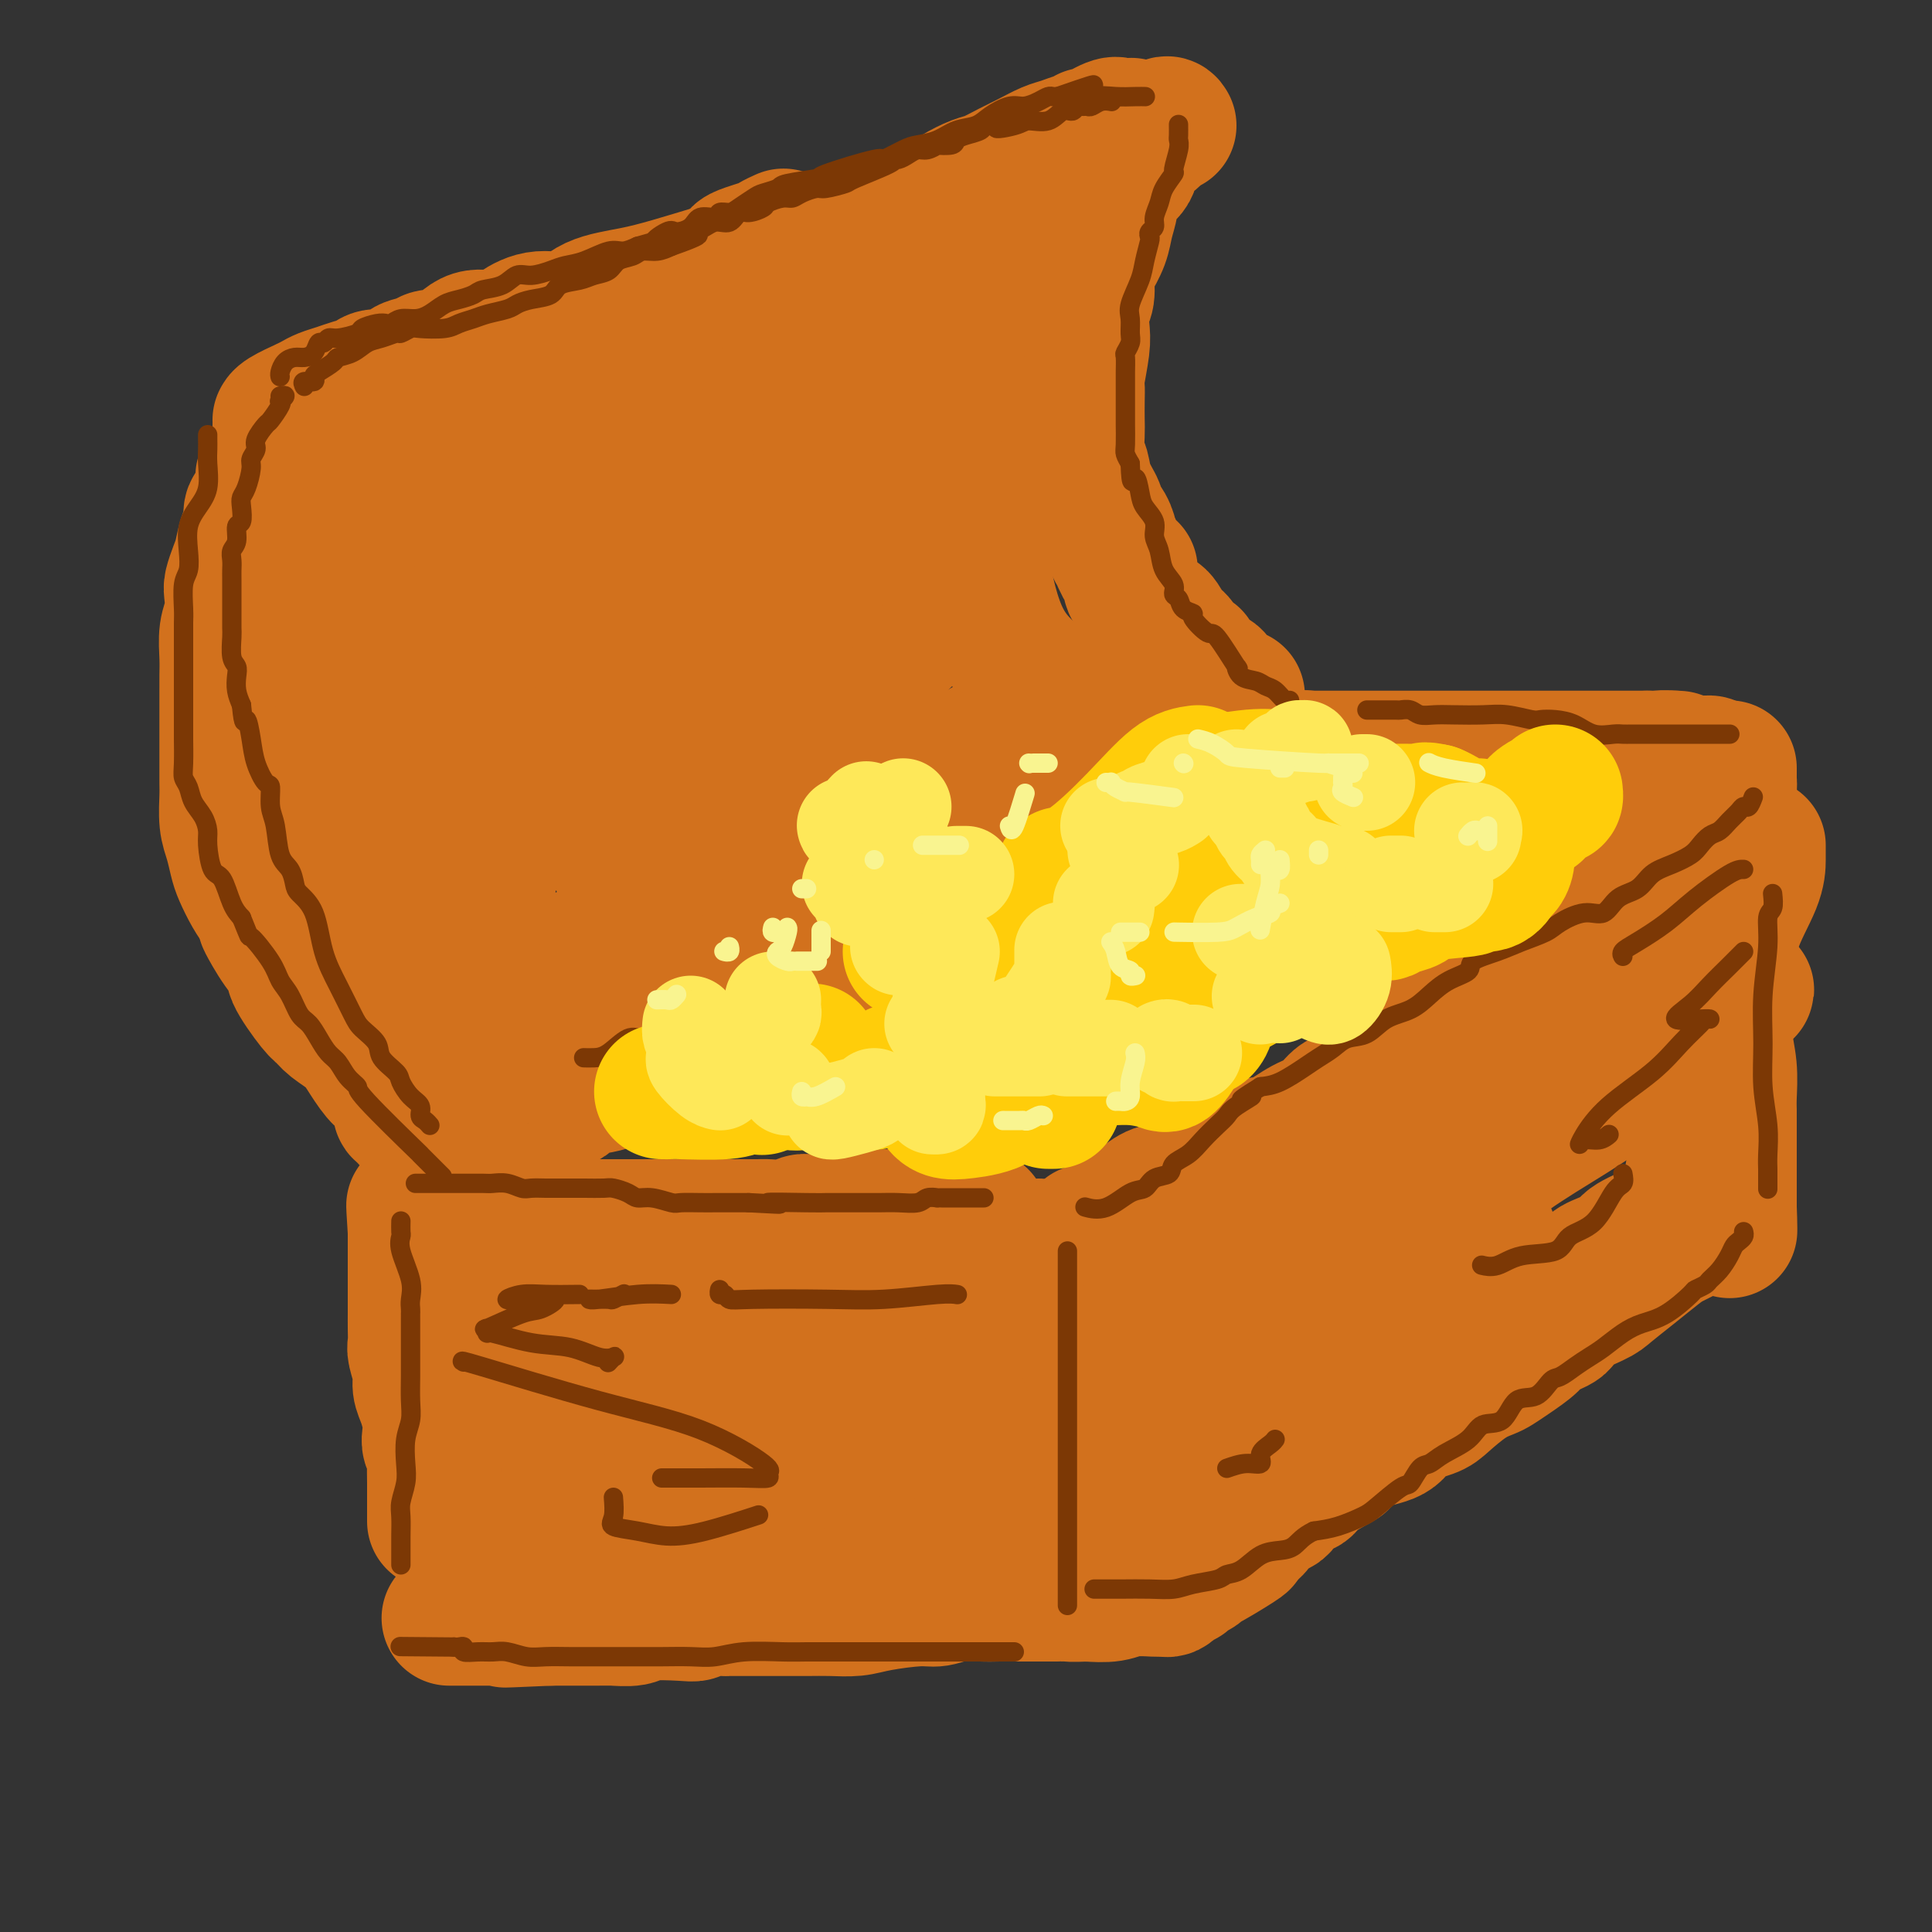 <svg viewBox='0 0 400 400' version='1.1' xmlns='http://www.w3.org/2000/svg' xmlns:xlink='http://www.w3.org/1999/xlink'><rect x="0" y="0" width="400" height="400" fill="#333333" stroke="none"/><g fill='none' stroke='rgb(210,113,29)' stroke-width='28' stroke-linecap='round' stroke-linejoin='round'><path d='M105,261c0.443,0.371 0.886,0.742 1,1c0.114,0.258 -0.100,0.403 0,1c0.100,0.597 0.513,1.647 1,3c0.487,1.353 1.047,3.009 2,5c0.953,1.991 2.298,4.318 3,6c0.702,1.682 0.760,2.718 1,5c0.240,2.282 0.660,5.811 1,8c0.340,2.189 0.599,3.037 1,5c0.401,1.963 0.945,5.039 1,8c0.055,2.961 -0.377,5.806 0,8c0.377,2.194 1.565,3.737 2,5c0.435,1.263 0.117,2.246 0,3c-0.117,0.754 -0.031,1.280 0,2c0.031,0.720 0.009,1.634 0,2c-0.009,0.366 -0.004,0.183 0,0'/><path d='M107,254c0.352,-0.000 0.704,-0.000 1,0c0.296,0.000 0.536,0.000 1,0c0.464,-0.000 1.153,-0.000 2,0c0.847,0.000 1.851,0.000 3,0c1.149,-0.000 2.443,-0.000 3,0c0.557,0.000 0.378,0.000 1,0c0.622,-0.000 2.046,-0.000 3,0c0.954,0.000 1.437,0.000 2,0c0.563,-0.000 1.208,-0.000 2,0c0.792,0.000 1.733,0.000 3,0c1.267,-0.000 2.859,-0.000 4,0c1.141,0.000 1.830,0.000 3,0c1.170,-0.000 2.819,-0.000 4,0c1.181,0.000 1.892,0.000 3,0c1.108,-0.000 2.613,-0.000 4,0c1.387,0.000 2.657,0.001 4,0c1.343,-0.001 2.758,-0.004 4,0c1.242,0.004 2.309,0.015 3,0c0.691,-0.015 1.006,-0.057 2,0c0.994,0.057 2.669,0.211 4,0c1.331,-0.211 2.319,-0.789 3,-1c0.681,-0.211 1.054,-0.056 2,0c0.946,0.056 2.466,0.011 4,0c1.534,-0.011 3.084,0.011 4,0c0.916,-0.011 1.198,-0.056 2,0c0.802,0.056 2.123,0.211 3,0c0.877,-0.211 1.310,-0.789 2,-1c0.690,-0.211 1.639,-0.057 2,0c0.361,0.057 0.136,0.015 1,0c0.864,-0.015 2.818,-0.004 4,0c1.182,0.004 1.591,0.002 2,0'/><path d='M192,252c14.205,-0.309 7.218,-0.083 5,0c-2.218,0.083 0.333,0.022 2,0c1.667,-0.022 2.449,-0.006 3,0c0.551,0.006 0.872,0.002 1,0c0.128,-0.002 0.064,-0.001 0,0'/><path d='M215,258c-0.113,0.357 -0.226,0.715 0,1c0.226,0.285 0.792,0.498 1,1c0.208,0.502 0.060,1.293 0,2c-0.060,0.707 -0.030,1.328 0,2c0.030,0.672 0.061,1.393 0,2c-0.061,0.607 -0.214,1.099 0,2c0.214,0.901 0.793,2.211 1,3c0.207,0.789 0.041,1.057 0,2c-0.041,0.943 0.045,2.562 0,4c-0.045,1.438 -0.219,2.695 0,4c0.219,1.305 0.833,2.659 1,4c0.167,1.341 -0.113,2.669 0,5c0.113,2.331 0.618,5.667 1,8c0.382,2.333 0.642,3.665 1,5c0.358,1.335 0.814,2.672 1,4c0.186,1.328 0.102,2.647 0,4c-0.102,1.353 -0.224,2.741 0,4c0.224,1.259 0.792,2.389 1,3c0.208,0.611 0.056,0.703 0,1c-0.056,0.297 -0.016,0.799 0,1c0.016,0.201 0.008,0.100 0,0'/><path d='M219,321c-0.026,0.423 -0.052,0.845 -1,1c-0.948,0.155 -2.819,0.041 -4,0c-1.181,-0.041 -1.674,-0.011 -2,0c-0.326,0.011 -0.485,0.002 -1,0c-0.515,-0.002 -1.386,0.004 -2,0c-0.614,-0.004 -0.973,-0.016 -2,0c-1.027,0.016 -2.724,0.061 -4,0c-1.276,-0.061 -2.130,-0.226 -3,0c-0.870,0.226 -1.754,0.845 -3,1c-1.246,0.155 -2.852,-0.154 -4,0c-1.148,0.154 -1.837,0.771 -3,1c-1.163,0.229 -2.798,0.072 -4,0c-1.202,-0.072 -1.970,-0.058 -4,0c-2.030,0.058 -5.324,0.159 -8,0c-2.676,-0.159 -4.736,-0.579 -7,-1c-2.264,-0.421 -4.733,-0.845 -7,-1c-2.267,-0.155 -4.332,-0.042 -6,0c-1.668,0.042 -2.939,0.011 -5,0c-2.061,-0.011 -4.913,-0.003 -7,0c-2.087,0.003 -3.409,0.001 -5,0c-1.591,-0.001 -3.450,-0.000 -5,0c-1.550,0.000 -2.790,0.000 -4,0c-1.210,-0.000 -2.391,-0.000 -3,0c-0.609,0.000 -0.648,0.001 -2,0c-1.352,-0.001 -4.017,-0.004 -5,0c-0.983,0.004 -0.284,0.015 -1,0c-0.716,-0.015 -2.847,-0.057 -4,0c-1.153,0.057 -1.330,0.211 -2,0c-0.670,-0.211 -1.834,-0.788 -3,-1c-1.166,-0.212 -2.333,-0.061 -3,0c-0.667,0.061 -0.833,0.030 -1,0'/><path d='M104,321c-13.692,-0.465 -4.922,-0.128 -2,0c2.922,0.128 -0.003,0.049 -1,0c-0.997,-0.049 -0.067,-0.066 0,0c0.067,0.066 -0.728,0.215 -1,0c-0.272,-0.215 -0.020,-0.796 0,-1c0.020,-0.204 -0.190,-0.032 0,-1c0.190,-0.968 0.782,-3.074 1,-4c0.218,-0.926 0.062,-0.670 0,-1c-0.062,-0.330 -0.032,-1.244 0,-2c0.032,-0.756 0.065,-1.352 0,-2c-0.065,-0.648 -0.229,-1.347 0,-2c0.229,-0.653 0.850,-1.258 1,-2c0.150,-0.742 -0.170,-1.619 0,-3c0.170,-1.381 0.830,-3.264 1,-5c0.170,-1.736 -0.151,-3.324 0,-5c0.151,-1.676 0.772,-3.440 1,-5c0.228,-1.560 0.061,-2.915 0,-4c-0.061,-1.085 -0.016,-1.898 0,-3c0.016,-1.102 0.004,-2.491 0,-4c-0.004,-1.509 -0.001,-3.137 0,-4c0.001,-0.863 0.000,-0.961 0,-1c-0.000,-0.039 -0.000,-0.020 0,0'/><path d='M105,267c0.819,-0.000 1.639,-0.000 5,0c3.361,0.000 9.265,0.000 17,0c7.735,-0.000 17.303,-0.001 22,0c4.697,0.001 4.524,0.004 5,0c0.476,-0.004 1.601,-0.015 3,0c1.399,0.015 3.070,0.055 4,0c0.930,-0.055 1.117,-0.204 2,0c0.883,0.204 2.461,0.762 4,1c1.539,0.238 3.039,0.155 5,0c1.961,-0.155 4.381,-0.381 7,0c2.619,0.381 5.435,1.369 8,2c2.565,0.631 4.879,0.905 6,1c1.121,0.095 1.048,0.011 1,0c-0.048,-0.011 -0.073,0.051 0,1c0.073,0.949 0.243,2.784 -1,4c-1.243,1.216 -3.900,1.814 -6,3c-2.100,1.186 -3.643,2.959 -7,5c-3.357,2.041 -8.528,4.350 -13,6c-4.472,1.650 -8.246,2.640 -12,4c-3.754,1.360 -7.489,3.089 -10,4c-2.511,0.911 -3.797,1.005 -5,1c-1.203,-0.005 -2.322,-0.107 -3,0c-0.678,0.107 -0.914,0.424 -1,1c-0.086,0.576 -0.023,1.412 0,2c0.023,0.588 0.006,0.927 0,1c-0.006,0.073 -0.002,-0.122 0,0c0.002,0.122 0.001,0.561 0,1'/><path d='M136,304c0.586,0.772 2.551,0.203 4,0c1.449,-0.203 2.382,-0.041 4,0c1.618,0.041 3.923,-0.041 6,0c2.077,0.041 3.928,0.204 6,0c2.072,-0.204 4.367,-0.776 7,-1c2.633,-0.224 5.606,-0.098 9,-1c3.394,-0.902 7.210,-2.830 10,-4c2.790,-1.170 4.554,-1.581 7,-2c2.446,-0.419 5.573,-0.844 8,-1c2.427,-0.156 4.153,-0.042 5,0c0.847,0.042 0.815,0.011 1,0c0.185,-0.011 0.588,-0.003 1,0c0.412,0.003 0.832,0.001 1,0c0.168,-0.001 0.084,-0.000 0,0'/><path d='M199,291c-0.648,0.013 -1.296,0.026 -2,0c-0.704,-0.026 -1.465,-0.090 -3,0c-1.535,0.090 -3.845,0.336 -6,1c-2.155,0.664 -4.156,1.747 -7,3c-2.844,1.253 -6.533,2.676 -9,4c-2.467,1.324 -3.712,2.550 -5,3c-1.288,0.450 -2.617,0.122 -4,0c-1.383,-0.122 -2.819,-0.040 -4,0c-1.181,0.040 -2.106,0.038 -3,0c-0.894,-0.038 -1.755,-0.113 -2,0c-0.245,0.113 0.126,0.415 0,0c-0.126,-0.415 -0.750,-1.547 -1,-2c-0.250,-0.453 -0.125,-0.226 0,0'/><path d='M140,281c-0.674,-0.018 -1.347,-0.035 -2,0c-0.653,0.035 -1.284,0.124 -2,1c-0.716,0.876 -1.515,2.540 -2,3c-0.485,0.460 -0.655,-0.283 -1,0c-0.345,0.283 -0.863,1.592 -1,2c-0.137,0.408 0.108,-0.087 0,0c-0.108,0.087 -0.567,0.754 -1,1c-0.433,0.246 -0.838,0.070 -1,0c-0.162,-0.070 -0.081,-0.035 0,0'/><path d='M90,315c0.001,-1.103 0.001,-2.207 0,-3c-0.001,-0.793 -0.004,-1.276 0,-2c0.004,-0.724 0.015,-1.688 0,-3c-0.015,-1.312 -0.056,-2.972 0,-4c0.056,-1.028 0.208,-1.423 0,-2c-0.208,-0.577 -0.778,-1.337 -1,-2c-0.222,-0.663 -0.097,-1.229 0,-2c0.097,-0.771 0.166,-1.747 0,-3c-0.166,-1.253 -0.566,-2.782 -1,-4c-0.434,-1.218 -0.901,-2.125 -1,-3c-0.099,-0.875 0.170,-1.718 0,-3c-0.170,-1.282 -0.777,-3.004 -1,-4c-0.223,-0.996 -0.060,-1.267 0,-2c0.060,-0.733 0.016,-1.927 0,-3c-0.016,-1.073 -0.004,-2.026 0,-3c0.004,-0.974 0.001,-1.970 0,-3c-0.001,-1.030 -0.000,-2.093 0,-3c0.000,-0.907 0.000,-1.658 0,-2c-0.000,-0.342 -0.000,-0.277 0,-1c0.000,-0.723 0.000,-2.235 0,-3c-0.000,-0.765 -0.000,-0.782 0,-1c0.000,-0.218 0.000,-0.636 0,-1c-0.000,-0.364 -0.000,-0.675 0,-1c0.000,-0.325 0.000,-0.664 0,-1c-0.000,-0.336 -0.000,-0.668 0,-1'/><path d='M86,255c-0.619,-9.679 -0.167,-3.875 0,-2c0.167,1.875 0.048,-0.179 0,-1c-0.048,-0.821 -0.024,-0.411 0,0'/><path d='M90,241c0.456,0.004 0.912,0.009 1,0c0.088,-0.009 -0.193,-0.031 0,0c0.193,0.031 0.858,0.114 1,0c0.142,-0.114 -0.239,-0.425 0,-1c0.239,-0.575 1.099,-1.415 2,-2c0.901,-0.585 1.844,-0.916 2,-1c0.156,-0.084 -0.476,0.080 0,0c0.476,-0.080 2.060,-0.405 3,-1c0.940,-0.595 1.238,-1.460 2,-2c0.762,-0.540 1.990,-0.756 3,-1c1.010,-0.244 1.802,-0.517 3,-1c1.198,-0.483 2.802,-1.176 4,-2c1.198,-0.824 1.990,-1.778 3,-2c1.010,-0.222 2.240,0.290 3,0c0.760,-0.290 1.052,-1.380 2,-2c0.948,-0.620 2.553,-0.771 4,-1c1.447,-0.229 2.737,-0.537 4,-1c1.263,-0.463 2.500,-1.080 4,-2c1.500,-0.920 3.264,-2.143 5,-3c1.736,-0.857 3.446,-1.347 5,-2c1.554,-0.653 2.954,-1.468 4,-2c1.046,-0.532 1.738,-0.780 3,-1c1.262,-0.220 3.095,-0.411 4,-1c0.905,-0.589 0.880,-1.575 2,-2c1.120,-0.425 3.383,-0.289 5,-1c1.617,-0.711 2.589,-2.268 4,-3c1.411,-0.732 3.260,-0.638 5,-1c1.740,-0.362 3.370,-1.181 5,-2'/><path d='M173,204c14.194,-6.220 8.180,-3.272 7,-3c-1.180,0.272 2.474,-2.134 5,-3c2.526,-0.866 3.925,-0.193 5,-1c1.075,-0.807 1.826,-3.093 3,-4c1.174,-0.907 2.771,-0.436 4,-1c1.229,-0.564 2.091,-2.165 3,-3c0.909,-0.835 1.867,-0.905 3,-1c1.133,-0.095 2.442,-0.215 4,-1c1.558,-0.785 3.364,-2.236 5,-3c1.636,-0.764 3.102,-0.842 4,-1c0.898,-0.158 1.227,-0.395 2,-1c0.773,-0.605 1.991,-1.580 3,-2c1.009,-0.420 1.810,-0.287 3,-1c1.190,-0.713 2.769,-2.271 4,-3c1.231,-0.729 2.114,-0.628 3,-1c0.886,-0.372 1.776,-1.216 3,-2c1.224,-0.784 2.783,-1.507 4,-2c1.217,-0.493 2.090,-0.757 3,-1c0.910,-0.243 1.855,-0.466 3,-1c1.145,-0.534 2.490,-1.379 4,-2c1.510,-0.621 3.184,-1.016 5,-2c1.816,-0.984 3.774,-2.555 5,-3c1.226,-0.445 1.718,0.236 3,0c1.282,-0.236 3.352,-1.387 4,-2c0.648,-0.613 -0.128,-0.686 0,-1c0.128,-0.314 1.158,-0.868 2,-1c0.842,-0.132 1.496,0.157 2,0c0.504,-0.157 0.858,-0.759 1,-1c0.142,-0.241 0.071,-0.120 0,0'/><path d='M270,157c0.689,0.000 1.378,0.000 2,0c0.622,0.000 1.177,0.000 2,0c0.823,0.000 1.915,0.000 3,0c1.085,0.000 2.163,0.000 3,0c0.837,0.000 1.433,0.000 2,0c0.567,0.000 1.104,0.000 2,0c0.896,-0.000 2.150,0.000 3,0c0.850,0.000 1.294,0.000 2,0c0.706,0.000 1.674,0.000 3,0c1.326,0.000 3.011,0.000 4,0c0.989,0.000 1.281,0.000 2,0c0.719,0.000 1.864,0.000 3,0c1.136,-0.000 2.263,0.000 3,0c0.737,0.000 1.086,-0.000 2,0c0.914,0.000 2.395,0.000 4,0c1.605,0.000 3.336,0.000 5,0c1.664,0.000 3.262,0.000 5,0c1.738,0.000 3.618,0.000 5,0c1.382,0.000 2.267,0.000 3,0c0.733,0.000 1.313,0.000 2,0c0.687,0.000 1.482,0.000 2,0c0.518,0.000 0.758,0.000 1,0c0.242,0.000 0.485,0.000 1,0c0.515,0.000 1.303,0.000 2,0c0.697,0.000 1.303,0.000 2,0c0.697,0.000 1.485,0.000 2,0c0.515,0.000 0.758,0.000 1,0'/><path d='M341,157c11.518,0.016 4.813,0.057 3,0c-1.813,-0.057 1.266,-0.211 3,0c1.734,0.211 2.125,0.789 3,1c0.875,0.211 2.236,0.057 3,0c0.764,-0.057 0.933,-0.016 1,0c0.067,0.016 0.034,0.008 0,0'/><path d='M358,159c-0.001,0.191 -0.002,0.383 0,1c0.002,0.617 0.009,1.660 0,2c-0.009,0.340 -0.032,-0.022 0,0c0.032,0.022 0.121,0.429 0,1c-0.121,0.571 -0.451,1.304 -1,2c-0.549,0.696 -1.318,1.353 -2,2c-0.682,0.647 -1.278,1.285 -2,2c-0.722,0.715 -1.572,1.507 -2,2c-0.428,0.493 -0.436,0.687 -1,1c-0.564,0.313 -1.686,0.746 -2,1c-0.314,0.254 0.179,0.328 -2,2c-2.179,1.672 -7.029,4.943 -10,7c-2.971,2.057 -4.063,2.900 -6,4c-1.937,1.100 -4.718,2.458 -7,4c-2.282,1.542 -4.063,3.269 -5,4c-0.937,0.731 -1.029,0.464 -2,1c-0.971,0.536 -2.821,1.873 -4,3c-1.179,1.127 -1.685,2.044 -3,3c-1.315,0.956 -3.438,1.949 -5,3c-1.562,1.051 -2.564,2.158 -4,4c-1.436,1.842 -3.305,4.418 -5,6c-1.695,1.582 -3.217,2.168 -5,4c-1.783,1.832 -3.828,4.909 -5,6c-1.172,1.091 -1.471,0.197 -2,0c-0.529,-0.197 -1.287,0.302 -2,1c-0.713,0.698 -1.380,1.595 -2,2c-0.620,0.405 -1.194,0.318 -2,1c-0.806,0.682 -1.845,2.131 -3,3c-1.155,0.869 -2.426,1.157 -4,2c-1.574,0.843 -3.450,2.241 -5,3c-1.550,0.759 -2.775,0.880 -4,1'/><path d='M261,237c-4.362,2.383 -3.269,1.842 -4,2c-0.731,0.158 -3.288,1.016 -5,2c-1.712,0.984 -2.578,2.093 -4,3c-1.422,0.907 -3.400,1.613 -5,2c-1.600,0.387 -2.823,0.457 -4,1c-1.177,0.543 -2.309,1.561 -3,2c-0.691,0.439 -0.941,0.300 -2,1c-1.059,0.700 -2.929,2.240 -4,3c-1.071,0.760 -1.345,0.740 -2,1c-0.655,0.260 -1.691,0.802 -2,1c-0.309,0.198 0.109,0.053 0,0c-0.109,-0.053 -0.745,-0.015 -1,0c-0.255,0.015 -0.127,0.008 0,0'/><path d='M364,175c-0.001,0.291 -0.001,0.582 0,1c0.001,0.418 0.004,0.965 0,2c-0.004,1.035 -0.014,2.560 -1,5c-0.986,2.440 -2.947,5.794 -4,9c-1.053,3.206 -1.199,6.264 -2,10c-0.801,3.736 -2.257,8.149 -3,12c-0.743,3.851 -0.774,7.141 -1,10c-0.226,2.859 -0.649,5.288 -1,8c-0.351,2.712 -0.630,5.707 -1,8c-0.370,2.293 -0.831,3.883 -1,6c-0.169,2.117 -0.045,4.762 0,6c0.045,1.238 0.013,1.068 0,1c-0.013,-0.068 -0.006,-0.034 0,0'/><path d='M348,251c-0.324,-0.074 -0.647,-0.147 -1,0c-0.353,0.147 -0.734,0.515 -1,1c-0.266,0.485 -0.417,1.086 -2,2c-1.583,0.914 -4.597,2.139 -6,3c-1.403,0.861 -1.193,1.357 -2,2c-0.807,0.643 -2.631,1.434 -4,2c-1.369,0.566 -2.284,0.908 -3,2c-0.716,1.092 -1.235,2.935 -2,4c-0.765,1.065 -1.777,1.352 -3,2c-1.223,0.648 -2.658,1.658 -4,3c-1.342,1.342 -2.591,3.018 -4,4c-1.409,0.982 -2.980,1.272 -4,2c-1.020,0.728 -1.491,1.896 -3,3c-1.509,1.104 -4.055,2.145 -6,3c-1.945,0.855 -3.287,1.524 -5,3c-1.713,1.476 -3.797,3.758 -6,5c-2.203,1.242 -4.524,1.443 -6,2c-1.476,0.557 -2.107,1.469 -3,2c-0.893,0.531 -2.049,0.680 -3,1c-0.951,0.320 -1.697,0.812 -2,1c-0.303,0.188 -0.163,0.073 0,0c0.163,-0.073 0.350,-0.103 0,0c-0.350,0.103 -1.237,0.341 -2,1c-0.763,0.659 -1.403,1.741 -2,2c-0.597,0.259 -1.151,-0.306 -2,0c-0.849,0.306 -1.994,1.482 -3,2c-1.006,0.518 -1.875,0.379 -4,1c-2.125,0.621 -5.508,2.001 -8,3c-2.492,0.999 -4.094,1.615 -6,2c-1.906,0.385 -4.116,0.539 -6,1c-1.884,0.461 -3.442,1.231 -5,2'/><path d='M240,312c-8.662,3.110 -4.317,0.885 -3,0c1.317,-0.885 -0.393,-0.431 -1,0c-0.607,0.431 -0.110,0.840 0,1c0.110,0.160 -0.165,0.073 0,-1c0.165,-1.073 0.772,-3.131 2,-5c1.228,-1.869 3.076,-3.549 7,-8c3.924,-4.451 9.923,-11.671 13,-15c3.077,-3.329 3.232,-2.765 5,-5c1.768,-2.235 5.151,-7.268 8,-11c2.849,-3.732 5.165,-6.163 8,-9c2.835,-2.837 6.189,-6.079 9,-9c2.811,-2.921 5.078,-5.521 8,-8c2.922,-2.479 6.500,-4.836 9,-7c2.500,-2.164 3.921,-4.134 7,-6c3.079,-1.866 7.815,-3.626 11,-5c3.185,-1.374 4.819,-2.360 7,-3c2.181,-0.640 4.909,-0.935 7,-2c2.091,-1.065 3.547,-2.901 5,-4c1.453,-1.099 2.905,-1.461 4,-2c1.095,-0.539 1.835,-1.255 3,-2c1.165,-0.745 2.756,-1.519 4,-2c1.244,-0.481 2.143,-0.668 3,-1c0.857,-0.332 1.674,-0.809 2,-1c0.326,-0.191 0.163,-0.095 0,0'/><path d='M358,207c7.090,-3.612 1.816,-1.641 0,-1c-1.816,0.641 -0.174,-0.047 -2,1c-1.826,1.047 -7.122,3.828 -11,7c-3.878,3.172 -6.340,6.734 -10,10c-3.660,3.266 -8.519,6.234 -13,9c-4.481,2.766 -8.586,5.328 -12,8c-3.414,2.672 -6.138,5.455 -9,8c-2.862,2.545 -5.862,4.854 -9,7c-3.138,2.146 -6.413,4.130 -9,7c-2.587,2.870 -4.484,6.627 -6,9c-1.516,2.373 -2.650,3.361 -3,4c-0.350,0.639 0.083,0.930 0,1c-0.083,0.070 -0.683,-0.081 1,-1c1.683,-0.919 5.649,-2.608 8,-4c2.351,-1.392 3.086,-2.489 5,-4c1.914,-1.511 5.008,-3.436 8,-5c2.992,-1.564 5.882,-2.767 8,-4c2.118,-1.233 3.462,-2.495 4,-3c0.538,-0.505 0.269,-0.252 0,0'/><path d='M360,171c0.053,1.489 0.105,2.978 0,4c-0.105,1.022 -0.369,1.577 -1,4c-0.631,2.423 -1.629,6.715 -2,10c-0.371,3.285 -0.113,5.562 0,8c0.113,2.438 0.083,5.038 0,8c-0.083,2.962 -0.218,6.286 0,9c0.218,2.714 0.791,4.819 1,7c0.209,2.181 0.056,4.437 0,6c-0.056,1.563 -0.015,2.431 0,3c0.015,0.569 0.004,0.839 0,1c-0.004,0.161 -0.001,0.214 0,1c0.001,0.786 0.000,2.305 0,3c-0.000,0.695 -0.000,0.568 0,2c0.000,1.432 0.000,4.425 0,6c-0.000,1.575 -0.000,1.731 0,2c0.000,0.269 0.000,0.649 0,1c-0.000,0.351 -0.000,0.671 0,1c0.000,0.329 0.000,0.665 0,1c-0.000,0.335 -0.000,0.667 0,1c0.000,0.333 0.000,0.666 0,1'/><path d='M358,250c0.180,9.402 0.130,2.406 0,0c-0.130,-2.406 -0.340,-0.224 -1,1c-0.660,1.224 -1.771,1.488 -3,2c-1.229,0.512 -2.578,1.272 -4,2c-1.422,0.728 -2.918,1.426 -4,2c-1.082,0.574 -1.748,1.025 -3,2c-1.252,0.975 -3.088,2.474 -5,4c-1.912,1.526 -3.899,3.081 -5,4c-1.101,0.919 -1.315,1.204 -3,2c-1.685,0.796 -4.842,2.104 -6,3c-1.158,0.896 -0.317,1.382 -1,2c-0.683,0.618 -2.892,1.370 -4,2c-1.108,0.630 -1.116,1.140 -2,2c-0.884,0.860 -2.642,2.072 -4,3c-1.358,0.928 -2.314,1.572 -3,2c-0.686,0.428 -1.101,0.641 -2,1c-0.899,0.359 -2.282,0.863 -4,2c-1.718,1.137 -3.771,2.908 -5,4c-1.229,1.092 -1.633,1.505 -3,2c-1.367,0.495 -3.696,1.072 -5,2c-1.304,0.928 -1.582,2.205 -3,3c-1.418,0.795 -3.975,1.106 -6,2c-2.025,0.894 -3.519,2.370 -4,3c-0.481,0.630 0.052,0.414 -1,1c-1.052,0.586 -3.689,1.972 -5,3c-1.311,1.028 -1.295,1.697 -2,2c-0.705,0.303 -2.131,0.242 -3,1c-0.869,0.758 -1.181,2.337 -2,3c-0.819,0.663 -2.143,0.409 -3,1c-0.857,0.591 -1.245,2.026 -2,3c-0.755,0.974 -1.878,1.487 -3,2'/><path d='M257,318c-15.690,10.915 -4.413,4.202 -1,2c3.413,-2.202 -1.036,0.106 -3,1c-1.964,0.894 -1.443,0.373 -2,1c-0.557,0.627 -2.191,2.402 -3,3c-0.809,0.598 -0.794,0.019 -1,0c-0.206,-0.019 -0.633,0.520 -1,1c-0.367,0.480 -0.676,0.899 -1,1c-0.324,0.101 -0.665,-0.117 -1,0c-0.335,0.117 -0.664,0.567 -1,1c-0.336,0.433 -0.680,0.847 -1,1c-0.320,0.153 -0.615,0.045 -1,0c-0.385,-0.045 -0.860,-0.026 -1,0c-0.140,0.026 0.055,0.058 -1,0c-1.055,-0.058 -3.361,-0.208 -5,0c-1.639,0.208 -2.611,0.774 -4,1c-1.389,0.226 -3.194,0.113 -5,0'/><path d='M225,330c-3.453,0.155 -3.586,0.041 -4,0c-0.414,-0.041 -1.110,-0.011 -2,0c-0.890,0.011 -1.972,0.003 -3,0c-1.028,-0.003 -2.000,-0.002 -3,0c-1.000,0.002 -2.028,0.004 -3,0c-0.972,-0.004 -1.886,-0.016 -3,0c-1.114,0.016 -2.426,0.060 -4,0c-1.574,-0.060 -3.410,-0.222 -5,0c-1.590,0.222 -2.935,0.830 -4,1c-1.065,0.170 -1.851,-0.098 -4,0c-2.149,0.098 -5.660,0.562 -8,1c-2.340,0.438 -3.510,0.849 -5,1c-1.490,0.151 -3.299,0.040 -5,0c-1.701,-0.040 -3.295,-0.011 -5,0c-1.705,0.011 -3.523,0.003 -5,0c-1.477,-0.003 -2.613,-0.000 -4,0c-1.387,0.000 -3.026,-0.001 -4,0c-0.974,0.001 -1.283,0.004 -2,0c-0.717,-0.004 -1.843,-0.015 -2,0c-0.157,0.015 0.655,0.056 0,0c-0.655,-0.056 -2.778,-0.207 -4,0c-1.222,0.207 -1.543,0.774 -2,1c-0.457,0.226 -1.049,0.113 -3,0c-1.951,-0.113 -5.263,-0.226 -7,0c-1.737,0.226 -1.901,0.793 -3,1c-1.099,0.207 -3.133,0.056 -4,0c-0.867,-0.056 -0.567,-0.015 -1,0c-0.433,0.015 -1.601,0.004 -3,0c-1.399,-0.004 -3.031,-0.001 -4,0c-0.969,0.001 -1.277,0.000 -2,0c-0.723,-0.000 -1.862,-0.000 -3,0'/><path d='M114,335c-17.517,0.774 -5.811,0.207 -2,0c3.811,-0.207 -0.274,-0.056 -2,0c-1.726,0.056 -1.092,0.015 -1,0c0.092,-0.015 -0.356,-0.004 -1,0c-0.644,0.004 -1.482,0.001 -2,0c-0.518,-0.001 -0.716,-0.000 -1,0c-0.284,0.000 -0.656,0.000 -1,0c-0.344,-0.000 -0.662,-0.000 -1,0c-0.338,0.000 -0.696,0.000 -1,0c-0.304,-0.000 -0.554,-0.000 -1,0c-0.446,0.000 -1.086,0.000 -2,0c-0.914,-0.000 -2.101,-0.000 -3,0c-0.899,0.000 -1.511,0.000 -2,0c-0.489,-0.000 -0.854,-0.000 -1,0c-0.146,0.000 -0.073,0.000 0,0'/><path d='M233,281c0.939,-1.454 1.877,-2.908 3,-4c1.123,-1.092 2.429,-1.821 4,-3c1.571,-1.179 3.407,-2.806 5,-4c1.593,-1.194 2.943,-1.955 4,-3c1.057,-1.045 1.821,-2.374 3,-4c1.179,-1.626 2.775,-3.547 4,-5c1.225,-1.453 2.081,-2.437 3,-3c0.919,-0.563 1.902,-0.705 4,-2c2.098,-1.295 5.313,-3.745 8,-5c2.687,-1.255 4.848,-1.316 7,-2c2.152,-0.684 4.296,-1.989 5,-3c0.704,-1.011 -0.033,-1.726 0,-2c0.033,-0.274 0.836,-0.106 1,0c0.164,0.106 -0.312,0.151 -1,0c-0.688,-0.151 -1.587,-0.498 -3,0c-1.413,0.498 -3.340,1.842 -6,3c-2.660,1.158 -6.054,2.131 -11,4c-4.946,1.869 -11.445,4.634 -15,6c-3.555,1.366 -4.166,1.333 -6,2c-1.834,0.667 -4.891,2.034 -6,2c-1.109,-0.034 -0.272,-1.469 2,-3c2.272,-1.531 5.977,-3.158 9,-5c3.023,-1.842 5.363,-3.897 9,-6c3.637,-2.103 8.571,-4.252 12,-6c3.429,-1.748 5.352,-3.096 8,-4c2.648,-0.904 6.019,-1.366 9,-2c2.981,-0.634 5.572,-1.440 8,-2c2.428,-0.560 4.694,-0.874 8,-2c3.306,-1.126 7.653,-3.063 12,-5'/><path d='M313,223c6.601,-2.442 4.604,-3.046 5,-4c0.396,-0.954 3.183,-2.257 5,-3c1.817,-0.743 2.662,-0.927 3,-1c0.338,-0.073 0.169,-0.037 0,0'/><path d='M335,205c-0.123,-0.301 -0.245,-0.603 0,-1c0.245,-0.397 0.859,-0.891 1,-1c0.141,-0.109 -0.191,0.167 0,0c0.191,-0.167 0.905,-0.775 2,-1c1.095,-0.225 2.573,-0.065 4,0c1.427,0.065 2.804,0.036 4,0c1.196,-0.036 2.211,-0.079 2,0c-0.211,0.079 -1.648,0.281 -3,1c-1.352,0.719 -2.620,1.956 -4,3c-1.380,1.044 -2.871,1.897 -5,3c-2.129,1.103 -4.894,2.458 -6,3c-1.106,0.542 -0.553,0.271 0,0'/><path d='M242,26c-0.172,-0.307 -0.344,-0.614 -1,0c-0.656,0.614 -1.797,2.148 -3,3c-1.203,0.852 -2.469,1.021 -3,2c-0.531,0.979 -0.326,2.768 -1,4c-0.674,1.232 -2.225,1.909 -3,3c-0.775,1.091 -0.772,2.598 -1,4c-0.228,1.402 -0.687,2.700 -1,4c-0.313,1.300 -0.480,2.601 -1,4c-0.520,1.399 -1.394,2.895 -2,4c-0.606,1.105 -0.946,1.818 -1,3c-0.054,1.182 0.178,2.831 0,4c-0.178,1.169 -0.766,1.856 -1,3c-0.234,1.144 -0.115,2.745 0,4c0.115,1.255 0.227,2.163 0,4c-0.227,1.837 -0.793,4.601 -1,6c-0.207,1.399 -0.056,1.431 0,2c0.056,0.569 0.018,1.674 0,3c-0.018,1.326 -0.017,2.874 0,4c0.017,1.126 0.051,1.829 0,3c-0.051,1.171 -0.187,2.809 0,4c0.187,1.191 0.698,1.936 1,3c0.302,1.064 0.396,2.448 1,4c0.604,1.552 1.719,3.272 2,4c0.281,0.728 -0.270,0.465 0,1c0.270,0.535 1.363,1.867 2,3c0.637,1.133 0.819,2.066 1,3'/><path d='M230,112c1.206,2.984 0.721,1.445 1,2c0.279,0.555 1.320,3.203 2,4c0.680,0.797 0.997,-0.258 1,0c0.003,0.258 -0.309,1.830 0,3c0.309,1.170 1.239,1.937 2,3c0.761,1.063 1.354,2.421 2,3c0.646,0.579 1.344,0.379 2,1c0.656,0.621 1.270,2.063 2,3c0.730,0.937 1.574,1.368 2,2c0.426,0.632 0.433,1.465 1,2c0.567,0.535 1.695,0.772 2,1c0.305,0.228 -0.214,0.446 0,1c0.214,0.554 1.161,1.445 2,2c0.839,0.555 1.570,0.776 2,1c0.430,0.224 0.559,0.452 1,1c0.441,0.548 1.196,1.417 2,2c0.804,0.583 1.658,0.881 2,1c0.342,0.119 0.171,0.060 0,0'/><path d='M234,26c0.197,-0.017 0.393,-0.034 0,0c-0.393,0.034 -1.377,0.118 -2,0c-0.623,-0.118 -0.886,-0.439 -2,0c-1.114,0.439 -3.078,1.637 -4,2c-0.922,0.363 -0.801,-0.111 -1,0c-0.199,0.111 -0.717,0.806 -1,1c-0.283,0.194 -0.333,-0.114 -1,0c-0.667,0.114 -1.953,0.650 -3,1c-1.047,0.350 -1.854,0.513 -3,1c-1.146,0.487 -2.631,1.299 -4,2c-1.369,0.701 -2.622,1.291 -4,2c-1.378,0.709 -2.883,1.537 -4,2c-1.117,0.463 -1.848,0.559 -3,1c-1.152,0.441 -2.725,1.226 -4,2c-1.275,0.774 -2.250,1.539 -3,2c-0.750,0.461 -1.274,0.620 -2,1c-0.726,0.380 -1.654,0.983 -2,1c-0.346,0.017 -0.109,-0.552 -1,0c-0.891,0.552 -2.911,2.223 -4,3c-1.089,0.777 -1.246,0.659 -2,1c-0.754,0.341 -2.106,1.141 -3,2c-0.894,0.859 -1.331,1.777 -2,2c-0.669,0.223 -1.570,-0.250 -2,0c-0.430,0.250 -0.388,1.222 -1,2c-0.612,0.778 -1.880,1.363 -3,2c-1.120,0.637 -2.094,1.325 -3,2c-0.906,0.675 -1.744,1.335 -3,2c-1.256,0.665 -2.930,1.333 -4,2c-1.070,0.667 -1.535,1.334 -2,2'/><path d='M161,64c-6.222,4.191 -3.276,2.667 -3,2c0.276,-0.667 -2.118,-0.478 -3,0c-0.882,0.478 -0.253,1.246 -1,2c-0.747,0.754 -2.870,1.493 -4,2c-1.130,0.507 -1.266,0.780 -2,1c-0.734,0.220 -2.067,0.387 -3,1c-0.933,0.613 -1.467,1.673 -2,2c-0.533,0.327 -1.066,-0.080 -2,0c-0.934,0.080 -2.271,0.648 -3,1c-0.729,0.352 -0.851,0.488 -2,1c-1.149,0.512 -3.327,1.399 -5,2c-1.673,0.601 -2.843,0.916 -4,1c-1.157,0.084 -2.301,-0.065 -3,0c-0.699,0.065 -0.953,0.343 -2,1c-1.047,0.657 -2.889,1.695 -4,2c-1.111,0.305 -1.493,-0.121 -2,0c-0.507,0.121 -1.140,0.788 -2,1c-0.860,0.212 -1.947,-0.031 -3,0c-1.053,0.031 -2.071,0.337 -3,1c-0.929,0.663 -1.768,1.683 -3,2c-1.232,0.317 -2.858,-0.070 -4,0c-1.142,0.070 -1.799,0.597 -3,1c-1.201,0.403 -2.944,0.681 -4,1c-1.056,0.319 -1.423,0.678 -2,1c-0.577,0.322 -1.362,0.608 -2,1c-0.638,0.392 -1.130,0.889 -2,1c-0.870,0.111 -2.120,-0.164 -3,0c-0.880,0.164 -1.391,0.765 -2,1c-0.609,0.235 -1.318,0.102 -2,0c-0.682,-0.102 -1.338,-0.172 -2,0c-0.662,0.172 -1.331,0.586 -2,1'/><path d='M77,93c-10.317,3.183 -3.110,1.642 -1,1c2.110,-0.642 -0.876,-0.383 -2,0c-1.124,0.383 -0.385,0.890 -1,1c-0.615,0.110 -2.585,-0.177 -3,0c-0.415,0.177 0.723,0.818 0,1c-0.723,0.182 -3.307,-0.095 -5,0c-1.693,0.095 -2.495,0.561 -3,1c-0.505,0.439 -0.713,0.850 -1,1c-0.287,0.150 -0.654,0.040 -1,0c-0.346,-0.040 -0.670,-0.011 -1,0c-0.330,0.011 -0.666,0.003 -1,0c-0.334,-0.003 -0.667,-0.001 -1,0c-0.333,0.001 -0.667,0.000 -1,0'/><path d='M56,98c-3.185,0.949 -0.646,0.822 0,1c0.646,0.178 -0.601,0.662 -1,1c-0.399,0.338 0.052,0.532 0,1c-0.052,0.468 -0.605,1.212 -1,2c-0.395,0.788 -0.631,1.621 -1,2c-0.369,0.379 -0.872,0.302 -1,1c-0.128,0.698 0.120,2.169 0,3c-0.120,0.831 -0.607,1.022 -1,2c-0.393,0.978 -0.693,2.744 -1,4c-0.307,1.256 -0.622,2.004 -1,3c-0.378,0.996 -0.819,2.240 -1,3c-0.181,0.760 -0.101,1.035 0,2c0.101,0.965 0.223,2.620 0,4c-0.223,1.380 -0.792,2.484 -1,4c-0.208,1.516 -0.056,3.442 0,5c0.056,1.558 0.015,2.746 0,4c-0.015,1.254 -0.004,2.574 0,5c0.004,2.426 0.000,5.958 0,8c-0.000,2.042 0.003,2.593 0,4c-0.003,1.407 -0.012,3.668 0,5c0.012,1.332 0.044,1.734 0,3c-0.044,1.266 -0.163,3.395 0,5c0.163,1.605 0.610,2.684 1,4c0.390,1.316 0.723,2.868 1,4c0.277,1.132 0.498,1.843 1,3c0.502,1.157 1.286,2.759 2,4c0.714,1.241 1.357,2.120 2,3'/><path d='M54,188c1.180,3.223 0.631,2.282 1,3c0.369,0.718 1.657,3.095 3,5c1.343,1.905 2.742,3.339 3,4c0.258,0.661 -0.626,0.550 0,2c0.626,1.450 2.761,4.463 4,6c1.239,1.537 1.582,1.600 2,2c0.418,0.400 0.913,1.138 2,2c1.087,0.862 2.768,1.849 4,3c1.232,1.151 2.015,2.465 3,4c0.985,1.535 2.173,3.290 3,4c0.827,0.710 1.292,0.376 2,1c0.708,0.624 1.658,2.205 2,3c0.342,0.795 0.075,0.805 0,1c-0.075,0.195 0.040,0.577 0,1c-0.040,0.423 -0.236,0.888 0,1c0.236,0.112 0.904,-0.128 1,0c0.096,0.128 -0.380,0.623 0,1c0.380,0.377 1.617,0.637 2,1c0.383,0.363 -0.089,0.828 0,1c0.089,0.172 0.740,0.049 1,0c0.260,-0.049 0.130,-0.025 0,0'/><path d='M58,88c0.001,-0.438 0.003,-0.877 0,-1c-0.003,-0.123 -0.010,0.069 0,0c0.010,-0.069 0.036,-0.400 1,-1c0.964,-0.600 2.866,-1.470 4,-2c1.134,-0.530 1.501,-0.719 2,-1c0.499,-0.281 1.129,-0.654 2,-1c0.871,-0.346 1.984,-0.665 3,-1c1.016,-0.335 1.934,-0.685 3,-1c1.066,-0.315 2.281,-0.595 3,-1c0.719,-0.405 0.941,-0.935 2,-1c1.059,-0.065 2.954,0.337 4,0c1.046,-0.337 1.241,-1.411 2,-2c0.759,-0.589 2.081,-0.691 3,-1c0.919,-0.309 1.435,-0.824 2,-1c0.565,-0.176 1.178,-0.014 2,0c0.822,0.014 1.852,-0.120 3,-1c1.148,-0.880 2.414,-2.506 4,-3c1.586,-0.494 3.491,0.145 5,0c1.509,-0.145 2.621,-1.075 4,-2c1.379,-0.925 3.025,-1.847 5,-2c1.975,-0.153 4.278,0.462 6,0c1.722,-0.462 2.864,-2.000 5,-3c2.136,-1.000 5.267,-1.462 8,-2c2.733,-0.538 5.066,-1.154 8,-2c2.934,-0.846 6.467,-1.923 10,-3'/><path d='M149,56c8.516,-2.736 4.307,-2.576 4,-3c-0.307,-0.424 3.289,-1.433 5,-2c1.711,-0.567 1.538,-0.691 2,-1c0.462,-0.309 1.561,-0.803 2,-1c0.439,-0.197 0.220,-0.099 0,0'/><path d='M202,50c-1.157,0.308 -2.315,0.616 -3,1c-0.685,0.384 -0.898,0.844 -1,1c-0.102,0.156 -0.092,0.007 0,0c0.092,-0.007 0.266,0.126 0,0c-0.266,-0.126 -0.972,-0.511 -2,0c-1.028,0.511 -2.380,1.919 -4,3c-1.620,1.081 -3.510,1.836 -5,2c-1.490,0.164 -2.581,-0.261 -4,0c-1.419,0.261 -3.168,1.209 -5,2c-1.832,0.791 -3.748,1.427 -5,2c-1.252,0.573 -1.841,1.084 -3,2c-1.159,0.916 -2.888,2.237 -4,3c-1.112,0.763 -1.607,0.967 -2,1c-0.393,0.033 -0.683,-0.107 -1,0c-0.317,0.107 -0.662,0.459 0,0c0.662,-0.459 2.331,-1.730 4,-3'/><path d='M167,64c1.640,-1.249 3.739,-2.871 6,-4c2.261,-1.129 4.682,-1.766 7,-3c2.318,-1.234 4.533,-3.066 7,-4c2.467,-0.934 5.187,-0.971 7,-1c1.813,-0.029 2.719,-0.050 3,0c0.281,0.050 -0.064,0.173 0,1c0.064,0.827 0.537,2.360 0,5c-0.537,2.640 -2.086,6.388 -4,10c-1.914,3.612 -4.195,7.089 -6,11c-1.805,3.911 -3.133,8.256 -6,13c-2.867,4.744 -7.272,9.886 -9,12c-1.728,2.114 -0.779,1.199 -1,2c-0.221,0.801 -1.611,3.319 0,3c1.611,-0.319 6.223,-3.476 9,-6c2.777,-2.524 3.720,-4.417 7,-7c3.280,-2.583 8.896,-5.857 12,-8c3.104,-2.143 3.695,-3.154 4,-3c0.305,0.154 0.325,1.474 0,2c-0.325,0.526 -0.996,0.260 -2,1c-1.004,0.740 -2.341,2.487 -4,4c-1.659,1.513 -3.639,2.792 -5,4c-1.361,1.208 -2.103,2.345 -1,2c1.103,-0.345 4.052,-2.173 7,-4'/><path d='M198,94c1.673,-0.761 2.855,-1.664 4,-3c1.145,-1.336 2.251,-3.105 3,-4c0.749,-0.895 1.139,-0.917 1,-1c-0.139,-0.083 -0.807,-0.228 -1,0c-0.193,0.228 0.089,0.830 0,1c-0.089,0.170 -0.551,-0.092 -1,1c-0.449,1.092 -0.887,3.537 -1,6c-0.113,2.463 0.098,4.943 0,8c-0.098,3.057 -0.506,6.690 0,12c0.506,5.310 1.925,12.297 4,17c2.075,4.703 4.806,7.124 7,9c2.194,1.876 3.851,3.209 5,4c1.149,0.791 1.792,1.040 2,1c0.208,-0.040 -0.017,-0.371 0,0c0.017,0.371 0.278,1.442 0,2c-0.278,0.558 -1.095,0.603 -2,1c-0.905,0.397 -1.897,1.145 -4,2c-2.103,0.855 -5.315,1.816 -8,3c-2.685,1.184 -4.842,2.592 -7,4'/><path d='M200,157c-4.591,2.037 -5.568,2.131 -8,3c-2.432,0.869 -6.318,2.515 -9,4c-2.682,1.485 -4.161,2.809 -6,4c-1.839,1.191 -4.039,2.250 -5,3c-0.961,0.750 -0.682,1.191 -2,2c-1.318,0.809 -4.233,1.988 -6,3c-1.767,1.012 -2.387,1.859 -4,3c-1.613,1.141 -4.219,2.576 -7,4c-2.781,1.424 -5.738,2.839 -8,4c-2.262,1.161 -3.829,2.070 -6,3c-2.171,0.930 -4.945,1.880 -7,3c-2.055,1.120 -3.390,2.408 -5,3c-1.610,0.592 -3.496,0.488 -5,1c-1.504,0.512 -2.626,1.639 -4,3c-1.374,1.361 -2.999,2.954 -4,4c-1.001,1.046 -1.379,1.543 -2,2c-0.621,0.457 -1.486,0.873 -2,1c-0.514,0.127 -0.676,-0.034 -1,0c-0.324,0.034 -0.811,0.263 -1,0c-0.189,-0.263 -0.082,-1.018 -1,-3c-0.918,-1.982 -2.863,-5.190 -4,-7c-1.137,-1.810 -1.468,-2.223 -2,-3c-0.532,-0.777 -1.267,-1.918 -2,-3c-0.733,-1.082 -1.465,-2.104 -2,-3c-0.535,-0.896 -0.875,-1.664 -1,-3c-0.125,-1.336 -0.036,-3.239 0,-5c0.036,-1.761 0.018,-3.381 0,-5'/><path d='M96,175c-0.381,-2.635 -0.835,-2.724 -1,-4c-0.165,-1.276 -0.043,-3.739 0,-6c0.043,-2.261 0.008,-4.320 0,-7c-0.008,-2.680 0.013,-5.983 0,-9c-0.013,-3.017 -0.059,-5.749 0,-8c0.059,-2.251 0.222,-4.021 0,-6c-0.222,-1.979 -0.830,-4.166 -1,-6c-0.170,-1.834 0.099,-3.314 0,-5c-0.099,-1.686 -0.564,-3.579 -1,-5c-0.436,-1.421 -0.841,-2.369 -1,-4c-0.159,-1.631 -0.071,-3.946 0,-5c0.071,-1.054 0.126,-0.847 0,-1c-0.126,-0.153 -0.433,-0.664 -1,0c-0.567,0.664 -1.395,2.504 -2,4c-0.605,1.496 -0.989,2.649 -2,5c-1.011,2.351 -2.649,5.900 -4,9c-1.351,3.100 -2.414,5.752 -3,8c-0.586,2.248 -0.693,4.093 -1,6c-0.307,1.907 -0.814,3.878 -1,6c-0.186,2.122 -0.052,4.397 0,6c0.052,1.603 0.021,2.536 0,5c-0.021,2.464 -0.030,6.458 0,9c0.030,2.542 0.101,3.630 1,6c0.899,2.370 2.625,6.022 4,9c1.375,2.978 2.400,5.283 4,7c1.600,1.717 3.777,2.847 5,4c1.223,1.153 1.492,2.329 2,3c0.508,0.671 1.254,0.835 2,1'/><path d='M96,197c2.027,1.575 2.595,1.512 3,2c0.405,0.488 0.646,1.527 1,2c0.354,0.473 0.819,0.382 1,0c0.181,-0.382 0.077,-1.054 0,-4c-0.077,-2.946 -0.129,-8.166 0,-12c0.129,-3.834 0.437,-6.281 0,-10c-0.437,-3.719 -1.620,-8.711 -2,-13c-0.380,-4.289 0.042,-7.876 0,-12c-0.042,-4.124 -0.549,-8.787 0,-12c0.549,-3.213 2.155,-4.977 3,-7c0.845,-2.023 0.931,-4.307 4,-8c3.069,-3.693 9.121,-8.797 12,-11c2.879,-2.203 2.585,-1.506 7,-3c4.415,-1.494 13.540,-5.180 20,-7c6.460,-1.820 10.254,-1.775 13,-2c2.746,-0.225 4.444,-0.722 5,-1c0.556,-0.278 -0.029,-0.339 0,0c0.029,0.339 0.674,1.077 0,2c-0.674,0.923 -2.667,2.032 -5,4c-2.333,1.968 -5.006,4.795 -8,8c-2.994,3.205 -6.308,6.787 -10,10c-3.692,3.213 -7.763,6.057 -11,9c-3.237,2.943 -5.639,5.984 -8,10c-2.361,4.016 -4.680,9.008 -7,14'/><path d='M114,156c-2.442,4.566 -1.047,3.980 0,4c1.047,0.020 1.747,0.646 3,1c1.253,0.354 3.061,0.436 6,0c2.939,-0.436 7.011,-1.389 11,-3c3.989,-1.611 7.895,-3.879 12,-6c4.105,-2.121 8.410,-4.093 12,-7c3.590,-2.907 6.466,-6.748 10,-10c3.534,-3.252 7.727,-5.914 11,-8c3.273,-2.086 5.624,-3.597 8,-4c2.376,-0.403 4.775,0.302 6,0c1.225,-0.302 1.277,-1.611 1,-1c-0.277,0.611 -0.883,3.141 -3,6c-2.117,2.859 -5.744,6.046 -10,10c-4.256,3.954 -9.142,8.676 -14,12c-4.858,3.324 -9.688,5.251 -14,8c-4.312,2.749 -8.105,6.319 -12,9c-3.895,2.681 -7.892,4.473 -11,6c-3.108,1.527 -5.328,2.788 -3,3c2.328,0.212 9.203,-0.626 15,-1c5.797,-0.374 10.516,-0.283 16,-1c5.484,-0.717 11.731,-2.241 18,-3c6.269,-0.759 12.558,-0.753 18,-2c5.442,-1.247 10.036,-3.747 13,-5c2.964,-1.253 4.298,-1.261 6,-2c1.702,-0.739 3.772,-2.211 5,-3c1.228,-0.789 1.614,-0.894 2,-1'/><path d='M220,158c3.960,-1.898 0.860,-1.143 0,-1c-0.860,0.143 0.520,-0.324 1,-1c0.480,-0.676 0.060,-1.559 0,-2c-0.060,-0.441 0.241,-0.440 1,-2c0.759,-1.560 1.978,-4.683 3,-6c1.022,-1.317 1.848,-0.829 3,-1c1.152,-0.171 2.632,-1.001 3,-1c0.368,0.001 -0.374,0.833 -1,1c-0.626,0.167 -1.134,-0.332 -2,0c-0.866,0.332 -2.090,1.493 -4,3c-1.910,1.507 -4.505,3.360 -7,4c-2.495,0.640 -4.889,0.068 -7,1c-2.111,0.932 -3.938,3.369 -6,5c-2.062,1.631 -4.359,2.457 -7,4c-2.641,1.543 -5.626,3.803 -9,6c-3.374,2.197 -7.136,4.332 -10,6c-2.864,1.668 -4.828,2.870 -8,4c-3.172,1.130 -7.551,2.190 -11,3c-3.449,0.810 -5.967,1.372 -10,3c-4.033,1.628 -9.581,4.322 -13,6c-3.419,1.678 -4.710,2.339 -6,3'/><path d='M130,193c-6.868,2.743 -4.037,2.102 -3,2c1.037,-0.102 0.282,0.336 0,0c-0.282,-0.336 -0.090,-1.445 0,-2c0.090,-0.555 0.077,-0.556 1,-2c0.923,-1.444 2.780,-4.331 5,-8c2.220,-3.669 4.803,-8.119 7,-12c2.197,-3.881 4.008,-7.192 6,-11c1.992,-3.808 4.165,-8.112 8,-15c3.835,-6.888 9.332,-16.358 13,-22c3.668,-5.642 5.506,-7.455 8,-10c2.494,-2.545 5.643,-5.821 8,-9c2.357,-3.179 3.920,-6.259 5,-8c1.080,-1.741 1.675,-2.143 3,-4c1.325,-1.857 3.378,-5.170 4,-7c0.622,-1.830 -0.187,-2.177 0,-3c0.187,-0.823 1.371,-2.120 2,-4c0.629,-1.880 0.704,-4.341 1,-6c0.296,-1.659 0.812,-2.516 1,-3c0.188,-0.484 0.046,-0.597 0,-1c-0.046,-0.403 0.004,-1.098 0,-1c-0.004,0.098 -0.061,0.989 -1,2c-0.939,1.011 -2.760,2.141 -5,3c-2.240,0.859 -4.899,1.449 -7,3c-2.101,1.551 -3.646,4.065 -7,6c-3.354,1.935 -8.518,3.290 -13,5c-4.482,1.710 -8.280,3.774 -12,6c-3.720,2.226 -7.360,4.613 -11,7'/><path d='M143,99c-10.656,5.616 -9.296,4.656 -11,5c-1.704,0.344 -6.472,1.990 -10,3c-3.528,1.010 -5.815,1.383 -7,2c-1.185,0.617 -1.267,1.480 -2,2c-0.733,0.520 -2.117,0.699 -3,1c-0.883,0.301 -1.266,0.726 -2,1c-0.734,0.274 -1.819,0.398 -3,1c-1.181,0.602 -2.458,1.682 -3,2c-0.542,0.318 -0.348,-0.125 -1,0c-0.652,0.125 -2.151,0.819 -3,1c-0.849,0.181 -1.050,-0.151 -2,0c-0.950,0.151 -2.651,0.787 -4,1c-1.349,0.213 -2.348,0.005 -5,1c-2.652,0.995 -6.958,3.195 -9,4c-2.042,0.805 -1.819,0.217 -2,0c-0.181,-0.217 -0.766,-0.062 -1,0c-0.234,0.062 -0.117,0.031 0,0'/><path d='M72,119c0.113,0.613 0.227,1.227 0,2c-0.227,0.773 -0.793,1.706 -1,3c-0.207,1.294 -0.055,2.948 0,4c0.055,1.052 0.012,1.501 0,4c-0.012,2.499 0.008,7.048 0,10c-0.008,2.952 -0.042,4.307 0,6c0.042,1.693 0.162,3.724 0,6c-0.162,2.276 -0.606,4.798 0,8c0.606,3.202 2.261,7.084 3,10c0.739,2.916 0.561,4.867 1,7c0.439,2.133 1.494,4.448 2,6c0.506,1.552 0.464,2.342 1,4c0.536,1.658 1.651,4.184 3,6c1.349,1.816 2.934,2.921 4,4c1.066,1.079 1.614,2.131 2,3c0.386,0.869 0.610,1.555 1,2c0.390,0.445 0.944,0.647 1,1c0.056,0.353 -0.388,0.855 0,1c0.388,0.145 1.607,-0.066 2,0c0.393,0.066 -0.039,0.409 0,1c0.039,0.591 0.549,1.428 1,2c0.451,0.572 0.843,0.878 1,1c0.157,0.122 0.078,0.061 0,0'/></g>
<g fill='none' stroke='rgb(124,56,5)' stroke-width='4' stroke-linecap='round' stroke-linejoin='round'><path d='M86,245c0.451,0.000 0.902,0.000 1,0c0.098,-0.000 -0.158,-0.000 0,0c0.158,0.000 0.729,0.000 1,0c0.271,-0.000 0.240,-0.000 1,0c0.760,0.000 2.310,0.000 3,0c0.690,-0.000 0.519,-0.001 1,0c0.481,0.001 1.613,0.004 3,0c1.387,-0.004 3.028,-0.015 4,0c0.972,0.015 1.276,0.057 2,0c0.724,-0.057 1.870,-0.211 3,0c1.130,0.211 2.245,0.789 3,1c0.755,0.211 1.148,0.057 2,0c0.852,-0.057 2.161,-0.015 3,0c0.839,0.015 1.207,0.003 2,0c0.793,-0.003 2.012,0.002 3,0c0.988,-0.002 1.745,-0.011 3,0c1.255,0.011 3.009,0.040 4,0c0.991,-0.040 1.218,-0.151 2,0c0.782,0.151 2.119,0.562 3,1c0.881,0.438 1.306,0.902 2,1c0.694,0.098 1.656,-0.170 3,0c1.344,0.170 3.069,0.778 4,1c0.931,0.222 1.068,0.060 2,0c0.932,-0.060 2.659,-0.016 4,0c1.341,0.016 2.298,0.004 3,0c0.702,-0.004 1.151,-0.001 2,0c0.849,0.001 2.100,0.000 3,0c0.900,-0.000 1.450,-0.000 2,0'/><path d='M155,249c11.150,0.619 4.527,0.166 4,0c-0.527,-0.166 5.044,-0.044 8,0c2.956,0.044 3.297,0.012 4,0c0.703,-0.012 1.767,-0.002 3,0c1.233,0.002 2.633,-0.003 4,0c1.367,0.003 2.700,0.015 4,0c1.300,-0.015 2.568,-0.057 4,0c1.432,0.057 3.028,0.211 4,0c0.972,-0.211 1.320,-0.789 2,-1c0.680,-0.211 1.693,-0.057 2,0c0.307,0.057 -0.092,0.015 0,0c0.092,-0.015 0.674,-0.004 1,0c0.326,0.004 0.395,0.001 2,0c1.605,-0.001 4.744,-0.000 6,0c1.256,0.000 0.628,0.000 0,0'/><path d='M221,259c0.000,0.146 0.000,0.292 0,2c0.000,1.708 0.000,4.977 0,7c0.000,2.023 0.000,2.801 0,4c0.000,1.199 0.000,2.820 0,4c0.000,1.180 0.000,1.919 0,3c0.000,1.081 -0.000,2.505 0,4c0.000,1.495 0.000,3.061 0,5c0.000,1.939 0.000,4.252 0,6c0.000,1.748 0.000,2.933 0,4c0.000,1.067 -0.000,2.018 0,3c0.000,0.982 0.000,1.994 0,3c0.000,1.006 0.000,2.004 0,3c-0.000,0.996 -0.000,1.990 0,3c0.000,1.010 0.000,2.036 0,3c-0.000,0.964 -0.000,1.864 0,3c0.000,1.136 -0.000,2.506 0,3c0.000,0.494 -0.000,0.113 0,1c0.000,0.887 -0.000,3.044 0,4c0.000,0.956 -0.000,0.712 0,1c0.000,0.288 -0.000,1.108 0,2c0.000,0.892 -0.000,1.858 0,2c0.000,0.142 -0.000,-0.539 0,0c0.000,0.539 -0.000,2.297 0,3c0.000,0.703 0.000,0.352 0,0'/><path d='M210,342c-1.080,-0.000 -2.160,-0.000 -3,0c-0.840,0.000 -1.440,0.000 -2,0c-0.560,-0.000 -1.081,-0.000 -2,0c-0.919,0.000 -2.238,0.000 -3,0c-0.762,-0.000 -0.969,-0.000 -2,0c-1.031,0.000 -2.888,0.000 -4,0c-1.112,-0.000 -1.480,-0.000 -3,0c-1.520,0.000 -4.191,0.000 -6,0c-1.809,-0.000 -2.756,-0.000 -4,0c-1.244,0.000 -2.787,0.000 -4,0c-1.213,-0.000 -2.098,-0.001 -3,0c-0.902,0.001 -1.822,0.004 -3,0c-1.178,-0.004 -2.613,-0.015 -4,0c-1.387,0.015 -2.726,0.057 -5,0c-2.274,-0.057 -5.483,-0.211 -8,0c-2.517,0.211 -4.342,0.789 -6,1c-1.658,0.211 -3.149,0.057 -5,0c-1.851,-0.057 -4.062,-0.015 -6,0c-1.938,0.015 -3.603,0.004 -5,0c-1.397,-0.004 -2.526,0.000 -4,0c-1.474,-0.000 -3.294,-0.004 -5,0c-1.706,0.004 -3.300,0.015 -5,0c-1.700,-0.015 -3.507,-0.057 -5,0c-1.493,0.057 -2.670,0.212 -4,0c-1.330,-0.212 -2.811,-0.793 -4,-1c-1.189,-0.207 -2.087,-0.041 -3,0c-0.913,0.041 -1.841,-0.041 -3,0c-1.159,0.041 -2.548,0.207 -3,0c-0.452,-0.207 0.032,-0.786 0,-1c-0.032,-0.214 -0.581,-0.061 -1,0c-0.419,0.061 -0.710,0.031 -1,0'/><path d='M94,341c-19.333,-0.167 -9.667,-0.083 0,0'/><path d='M83,324c0.000,-0.323 0.000,-0.646 0,-1c-0.000,-0.354 -0.001,-0.740 0,-1c0.001,-0.260 0.004,-0.393 0,-1c-0.004,-0.607 -0.015,-1.686 0,-3c0.015,-1.314 0.056,-2.861 0,-4c-0.056,-1.139 -0.207,-1.869 0,-3c0.207,-1.131 0.774,-2.664 1,-4c0.226,-1.336 0.113,-2.475 0,-4c-0.113,-1.525 -0.226,-3.437 0,-5c0.226,-1.563 0.793,-2.779 1,-4c0.207,-1.221 0.056,-2.447 0,-4c-0.056,-1.553 -0.015,-3.431 0,-5c0.015,-1.569 0.004,-2.827 0,-4c-0.004,-1.173 -0.001,-2.261 0,-3c0.001,-0.739 0.000,-1.129 0,-2c-0.000,-0.871 -0.001,-2.224 0,-3c0.001,-0.776 0.002,-0.974 0,-1c-0.002,-0.026 -0.008,0.121 0,0c0.008,-0.121 0.030,-0.509 0,-1c-0.030,-0.491 -0.113,-1.086 0,-2c0.113,-0.914 0.423,-2.147 0,-4c-0.423,-1.853 -1.577,-4.325 -2,-6c-0.423,-1.675 -0.113,-2.552 0,-3c0.113,-0.448 0.031,-0.467 0,-1c-0.031,-0.533 -0.009,-1.581 0,-2c0.009,-0.419 0.004,-0.210 0,0'/><path d='M58,82c0.532,-0.115 1.064,-0.230 1,0c-0.064,0.230 -0.723,0.805 -1,1c-0.277,0.195 -0.173,0.009 0,0c0.173,-0.009 0.415,0.157 0,1c-0.415,0.843 -1.488,2.362 -2,3c-0.512,0.638 -0.462,0.395 -1,1c-0.538,0.605 -1.664,2.056 -2,3c-0.336,0.944 0.116,1.380 0,2c-0.116,0.620 -0.802,1.425 -1,2c-0.198,0.575 0.092,0.922 0,2c-0.092,1.078 -0.564,2.889 -1,4c-0.436,1.111 -0.834,1.523 -1,2c-0.166,0.477 -0.101,1.020 0,2c0.101,0.980 0.237,2.398 0,3c-0.237,0.602 -0.848,0.388 -1,1c-0.152,0.612 0.155,2.049 0,3c-0.155,0.951 -0.774,1.416 -1,2c-0.226,0.584 -0.061,1.286 0,2c0.061,0.714 0.016,1.441 0,2c-0.016,0.559 -0.004,0.949 0,2c0.004,1.051 0.000,2.764 0,4c-0.000,1.236 0.004,1.994 0,3c-0.004,1.006 -0.015,2.261 0,3c0.015,0.739 0.056,0.963 0,2c-0.056,1.037 -0.208,2.885 0,4c0.208,1.115 0.777,1.495 1,2c0.223,0.505 0.098,1.136 0,2c-0.098,0.864 -0.171,1.961 0,3c0.171,1.039 0.585,2.019 1,3'/><path d='M50,146c0.484,5.142 0.694,2.996 1,3c0.306,0.004 0.708,2.157 1,4c0.292,1.843 0.474,3.375 1,5c0.526,1.625 1.397,3.342 2,4c0.603,0.658 0.939,0.258 1,1c0.061,0.742 -0.152,2.625 0,4c0.152,1.375 0.669,2.240 1,4c0.331,1.760 0.477,4.413 1,6c0.523,1.587 1.424,2.106 2,3c0.576,0.894 0.828,2.162 1,3c0.172,0.838 0.263,1.246 1,2c0.737,0.754 2.121,1.853 3,4c0.879,2.147 1.252,5.341 2,8c0.748,2.659 1.872,4.784 3,7c1.128,2.216 2.260,4.523 3,6c0.740,1.477 1.086,2.124 2,3c0.914,0.876 2.394,1.982 3,3c0.606,1.018 0.338,1.949 1,3c0.662,1.051 2.254,2.222 3,3c0.746,0.778 0.648,1.164 1,2c0.352,0.836 1.156,2.123 2,3c0.844,0.877 1.729,1.346 2,2c0.271,0.654 -0.072,1.495 0,2c0.072,0.505 0.558,0.674 1,1c0.442,0.326 0.841,0.807 1,1c0.159,0.193 0.080,0.096 0,0'/><path d='M43,90c-0.003,0.254 -0.006,0.507 0,1c0.006,0.493 0.022,1.225 0,2c-0.022,0.775 -0.083,1.592 0,3c0.083,1.408 0.310,3.406 0,5c-0.310,1.594 -1.159,2.784 -2,4c-0.841,1.216 -1.675,2.458 -2,4c-0.325,1.542 -0.140,3.384 0,5c0.140,1.616 0.234,3.005 0,4c-0.234,0.995 -0.795,1.596 -1,3c-0.205,1.404 -0.055,3.610 0,5c0.055,1.390 0.015,1.962 0,3c-0.015,1.038 -0.004,2.542 0,4c0.004,1.458 0.001,2.871 0,4c-0.001,1.129 -0.000,1.974 0,3c0.000,1.026 0.000,2.234 0,3c-0.000,0.766 -0.000,1.091 0,2c0.000,0.909 0.000,2.403 0,3c-0.000,0.597 -0.001,0.296 0,1c0.001,0.704 0.003,2.414 0,3c-0.003,0.586 -0.013,0.047 0,1c0.013,0.953 0.048,3.399 0,5c-0.048,1.601 -0.181,2.358 0,3c0.181,0.642 0.675,1.170 1,2c0.325,0.830 0.482,1.964 1,3c0.518,1.036 1.399,1.976 2,3c0.601,1.024 0.924,2.133 1,3c0.076,0.867 -0.093,1.492 0,3c0.093,1.508 0.448,3.899 1,5c0.552,1.101 1.303,0.912 2,2c0.697,1.088 1.342,3.454 2,5c0.658,1.546 1.329,2.273 2,3'/><path d='M50,190c2.092,5.145 1.323,3.508 2,4c0.677,0.492 2.800,3.114 4,5c1.200,1.886 1.476,3.036 2,4c0.524,0.964 1.295,1.743 2,3c0.705,1.257 1.344,2.993 2,4c0.656,1.007 1.330,1.284 2,2c0.670,0.716 1.337,1.870 2,3c0.663,1.130 1.324,2.237 2,3c0.676,0.763 1.368,1.181 2,2c0.632,0.819 1.205,2.040 2,3c0.795,0.960 1.811,1.659 2,2c0.189,0.341 -0.449,0.323 2,3c2.449,2.677 7.986,8.047 10,10c2.014,1.953 0.504,0.487 1,1c0.496,0.513 2.999,3.004 4,4c1.001,0.996 0.501,0.498 0,0'/><path d='M63,80c-0.228,-0.449 -0.457,-0.897 0,-1c0.457,-0.103 1.598,0.141 2,0c0.402,-0.141 0.064,-0.667 0,-1c-0.064,-0.333 0.146,-0.474 1,-1c0.854,-0.526 2.353,-1.436 3,-2c0.647,-0.564 0.443,-0.782 1,-1c0.557,-0.218 1.874,-0.436 3,-1c1.126,-0.564 2.060,-1.475 3,-2c0.940,-0.525 1.887,-0.663 3,-1c1.113,-0.337 2.392,-0.874 3,-1c0.608,-0.126 0.546,0.159 1,0c0.454,-0.159 1.423,-0.764 2,-1c0.577,-0.236 0.761,-0.105 2,0c1.239,0.105 3.533,0.183 5,0c1.467,-0.183 2.108,-0.626 3,-1c0.892,-0.374 2.036,-0.678 3,-1c0.964,-0.322 1.747,-0.663 3,-1c1.253,-0.337 2.977,-0.672 4,-1c1.023,-0.328 1.345,-0.651 2,-1c0.655,-0.349 1.645,-0.724 3,-1c1.355,-0.276 3.077,-0.454 4,-1c0.923,-0.546 1.047,-1.459 2,-2c0.953,-0.541 2.735,-0.708 4,-1c1.265,-0.292 2.015,-0.709 3,-1c0.985,-0.291 2.206,-0.455 3,-1c0.794,-0.545 1.160,-1.469 2,-2c0.840,-0.531 2.153,-0.668 3,-1c0.847,-0.332 1.228,-0.859 2,-1c0.772,-0.141 1.935,0.102 3,0c1.065,-0.102 2.033,-0.551 3,-1'/><path d='M139,51c10.071,-3.521 3.748,-2.324 2,-2c-1.748,0.324 1.077,-0.224 3,-1c1.923,-0.776 2.943,-1.780 4,-2c1.057,-0.220 2.151,0.345 3,0c0.849,-0.345 1.452,-1.599 2,-2c0.548,-0.401 1.039,0.051 2,0c0.961,-0.051 2.392,-0.605 3,-1c0.608,-0.395 0.394,-0.632 1,-1c0.606,-0.368 2.033,-0.868 3,-1c0.967,-0.132 1.475,0.105 2,0c0.525,-0.105 1.066,-0.551 2,-1c0.934,-0.449 2.262,-0.901 3,-1c0.738,-0.099 0.887,0.155 2,0c1.113,-0.155 3.190,-0.720 4,-1c0.810,-0.280 0.352,-0.274 2,-1c1.648,-0.726 5.400,-2.185 7,-3c1.600,-0.815 1.047,-0.988 1,-1c-0.047,-0.012 0.412,0.137 1,0c0.588,-0.137 1.303,-0.559 2,-1c0.697,-0.441 1.374,-0.902 2,-1c0.626,-0.098 1.200,0.167 2,0c0.800,-0.167 1.827,-0.766 2,-1c0.173,-0.234 -0.507,-0.104 0,0c0.507,0.104 2.201,0.182 3,0c0.799,-0.182 0.704,-0.623 1,-1c0.296,-0.377 0.983,-0.689 2,-1c1.017,-0.311 2.365,-0.619 3,-1c0.635,-0.381 0.555,-0.833 1,-1c0.445,-0.167 1.413,-0.048 2,0c0.587,0.048 0.794,0.024 1,0'/><path d='M207,26c10.372,-3.886 2.302,-1.102 0,0c-2.302,1.102 1.166,0.521 3,0c1.834,-0.521 2.036,-0.980 3,-1c0.964,-0.020 2.692,0.401 4,0c1.308,-0.401 2.196,-1.624 3,-2c0.804,-0.376 1.524,0.097 2,0c0.476,-0.097 0.707,-0.762 1,-1c0.293,-0.238 0.646,-0.050 1,0c0.354,0.050 0.708,-0.039 1,0c0.292,0.039 0.522,0.206 1,0c0.478,-0.206 1.206,-0.786 2,-1c0.794,-0.214 1.656,-0.061 2,0c0.344,0.061 0.172,0.031 0,0'/><path d='M58,78c-0.065,-0.227 -0.130,-0.455 0,-1c0.130,-0.545 0.454,-1.408 1,-2c0.546,-0.592 1.312,-0.914 2,-1c0.688,-0.086 1.297,0.064 2,0c0.703,-0.064 1.498,-0.342 2,-1c0.502,-0.658 0.709,-1.696 1,-2c0.291,-0.304 0.664,0.126 1,0c0.336,-0.126 0.635,-0.808 1,-1c0.365,-0.192 0.794,0.106 2,0c1.206,-0.106 3.187,-0.616 4,-1c0.813,-0.384 0.458,-0.643 1,-1c0.542,-0.357 1.983,-0.813 3,-1c1.017,-0.187 1.612,-0.105 2,0c0.388,0.105 0.568,0.232 1,0c0.432,-0.232 1.115,-0.821 2,-1c0.885,-0.179 1.970,0.054 3,0c1.030,-0.054 2.003,-0.396 3,-1c0.997,-0.604 2.017,-1.470 3,-2c0.983,-0.530 1.929,-0.724 3,-1c1.071,-0.276 2.267,-0.633 3,-1c0.733,-0.367 1.004,-0.742 2,-1c0.996,-0.258 2.716,-0.398 4,-1c1.284,-0.602 2.130,-1.666 3,-2c0.870,-0.334 1.762,0.060 3,0c1.238,-0.060 2.820,-0.576 4,-1c1.180,-0.424 1.957,-0.757 3,-1c1.043,-0.243 2.352,-0.395 4,-1c1.648,-0.605 3.636,-1.663 5,-2c1.364,-0.337 2.104,0.047 3,0c0.896,-0.047 1.948,-0.523 3,-1'/><path d='M132,51c11.016,-3.197 5.555,-1.190 4,-1c-1.555,0.190 0.795,-1.436 2,-2c1.205,-0.564 1.263,-0.064 2,0c0.737,0.064 2.151,-0.308 3,-1c0.849,-0.692 1.132,-1.704 2,-2c0.868,-0.296 2.320,0.124 3,0c0.680,-0.124 0.590,-0.793 1,-1c0.410,-0.207 1.322,0.047 2,0c0.678,-0.047 1.121,-0.393 2,-1c0.879,-0.607 2.192,-1.473 3,-2c0.808,-0.527 1.110,-0.716 2,-1c0.890,-0.284 2.366,-0.662 3,-1c0.634,-0.338 0.425,-0.635 2,-1c1.575,-0.365 4.932,-0.798 6,-1c1.068,-0.202 -0.154,-0.173 2,-1c2.154,-0.827 7.685,-2.511 10,-3c2.315,-0.489 1.413,0.216 2,0c0.587,-0.216 2.664,-1.352 4,-2c1.336,-0.648 1.931,-0.806 3,-1c1.069,-0.194 2.611,-0.424 4,-1c1.389,-0.576 2.626,-1.499 4,-2c1.374,-0.501 2.885,-0.582 4,-1c1.115,-0.418 1.832,-1.173 3,-2c1.168,-0.827 2.785,-1.724 4,-2c1.215,-0.276 2.027,0.070 3,0c0.973,-0.070 2.106,-0.555 3,-1c0.894,-0.445 1.548,-0.851 2,-1c0.452,-0.149 0.700,-0.043 1,0c0.300,0.043 0.650,0.021 1,0'/><path d='M219,20c13.752,-4.796 4.631,-1.285 2,0c-2.631,1.285 1.229,0.344 4,0c2.771,-0.344 4.454,-0.092 6,0c1.546,0.092 2.955,0.025 4,0c1.045,-0.025 1.727,-0.007 2,0c0.273,0.007 0.136,0.004 0,0'/><path d='M244,26c-0.002,-0.204 -0.005,-0.408 0,0c0.005,0.408 0.017,1.427 0,2c-0.017,0.573 -0.064,0.698 0,1c0.064,0.302 0.239,0.779 0,2c-0.239,1.221 -0.891,3.184 -1,4c-0.109,0.816 0.326,0.484 0,1c-0.326,0.516 -1.411,1.878 -2,3c-0.589,1.122 -0.680,2.003 -1,3c-0.320,0.997 -0.870,2.110 -1,3c-0.130,0.890 0.158,1.557 0,2c-0.158,0.443 -0.762,0.661 -1,1c-0.238,0.339 -0.110,0.797 0,1c0.110,0.203 0.201,0.150 0,1c-0.201,0.850 -0.695,2.602 -1,4c-0.305,1.398 -0.420,2.443 -1,4c-0.580,1.557 -1.623,3.626 -2,5c-0.377,1.374 -0.087,2.054 0,3c0.087,0.946 -0.029,2.158 0,3c0.029,0.842 0.204,1.315 0,2c-0.204,0.685 -0.787,1.583 -1,2c-0.213,0.417 -0.057,0.354 0,1c0.057,0.646 0.015,2.002 0,3c-0.015,0.998 -0.004,1.637 0,2c0.004,0.363 0.001,0.451 0,1c-0.001,0.549 -0.001,1.561 0,3c0.001,1.439 0.003,3.305 0,4c-0.003,0.695 -0.011,0.217 0,1c0.011,0.783 0.041,2.826 0,4c-0.041,1.174 -0.155,1.478 0,2c0.155,0.522 0.577,1.261 1,2'/><path d='M234,96c0.173,5.641 0.606,3.244 1,3c0.394,-0.244 0.750,1.666 1,3c0.250,1.334 0.394,2.093 1,3c0.606,0.907 1.673,1.961 2,3c0.327,1.039 -0.085,2.061 0,3c0.085,0.939 0.667,1.795 1,3c0.333,1.205 0.416,2.760 1,4c0.584,1.240 1.667,2.164 2,3c0.333,0.836 -0.085,1.584 0,2c0.085,0.416 0.674,0.502 1,1c0.326,0.498 0.388,1.409 1,2c0.612,0.591 1.773,0.861 2,1c0.227,0.139 -0.479,0.147 0,1c0.479,0.853 2.144,2.551 3,3c0.856,0.449 0.905,-0.350 2,1c1.095,1.350 3.238,4.848 4,6c0.762,1.152 0.143,-0.043 0,0c-0.143,0.043 0.189,1.326 1,2c0.811,0.674 2.102,0.741 3,1c0.898,0.259 1.404,0.710 2,1c0.596,0.290 1.284,0.418 2,1c0.716,0.582 1.462,1.618 2,2c0.538,0.382 0.868,0.109 1,0c0.132,-0.109 0.066,-0.055 0,0'/><path d='M270,148c0.297,0.368 0.593,0.736 0,1c-0.593,0.264 -2.076,0.425 -3,1c-0.924,0.575 -1.288,1.565 -2,2c-0.712,0.435 -1.773,0.315 -3,1c-1.227,0.685 -2.622,2.176 -4,3c-1.378,0.824 -2.739,0.981 -4,2c-1.261,1.019 -2.420,2.900 -4,4c-1.580,1.100 -3.580,1.420 -5,2c-1.420,0.580 -2.261,1.421 -3,2c-0.739,0.579 -1.375,0.898 -2,1c-0.625,0.102 -1.240,-0.011 -2,0c-0.760,0.011 -1.667,0.147 -2,0c-0.333,-0.147 -0.093,-0.576 -1,0c-0.907,0.576 -2.961,2.156 -4,3c-1.039,0.844 -1.063,0.951 -2,1c-0.937,0.049 -2.786,0.040 -4,0c-1.214,-0.040 -1.793,-0.112 -3,0c-1.207,0.112 -3.040,0.406 -4,1c-0.960,0.594 -1.045,1.487 -2,2c-0.955,0.513 -2.778,0.646 -4,1c-1.222,0.354 -1.841,0.929 -3,2c-1.159,1.071 -2.857,2.638 -4,3c-1.143,0.362 -1.731,-0.479 -3,0c-1.269,0.479 -3.220,2.280 -4,3c-0.780,0.720 -0.390,0.360 0,0'/><path d='M150,208c-1.099,0.251 -2.199,0.503 -3,1c-0.801,0.497 -1.305,1.241 -3,2c-1.695,0.759 -4.582,1.534 -6,2c-1.418,0.466 -1.366,0.622 -2,1c-0.634,0.378 -1.953,0.977 -3,1c-1.047,0.023 -1.822,-0.530 -3,0c-1.178,0.530 -2.759,2.142 -4,3c-1.241,0.858 -2.142,0.962 -3,1c-0.858,0.038 -1.674,0.011 -2,0c-0.326,-0.011 -0.163,-0.005 0,0'/><path d='M283,147c0.317,0.000 0.633,0.000 1,0c0.367,-0.000 0.784,-0.001 1,0c0.216,0.001 0.231,0.004 1,0c0.769,-0.004 2.292,-0.015 3,0c0.708,0.015 0.602,0.057 1,0c0.398,-0.057 1.298,-0.211 2,0c0.702,0.211 1.204,0.788 2,1c0.796,0.212 1.887,0.061 3,0c1.113,-0.061 2.247,-0.030 4,0c1.753,0.030 4.124,0.060 6,0c1.876,-0.060 3.257,-0.211 5,0c1.743,0.211 3.848,0.782 5,1c1.152,0.218 1.352,0.083 2,0c0.648,-0.083 1.745,-0.113 3,0c1.255,0.113 2.667,0.370 4,1c1.333,0.630 2.587,1.633 4,2c1.413,0.367 2.984,0.098 4,0c1.016,-0.098 1.477,-0.026 2,0c0.523,0.026 1.109,0.007 2,0c0.891,-0.007 2.086,-0.002 3,0c0.914,0.002 1.547,0.001 2,0c0.453,-0.001 0.728,-0.000 2,0c1.272,0.000 3.543,0.000 5,0c1.457,-0.000 2.102,-0.000 3,0c0.898,0.000 2.049,0.000 3,0c0.951,-0.000 1.700,-0.000 2,0c0.300,0.000 0.150,0.000 0,0'/><path d='M363,165c-0.327,0.863 -0.654,1.727 -1,2c-0.346,0.273 -0.711,-0.044 -1,0c-0.289,0.044 -0.500,0.448 -1,1c-0.500,0.552 -1.287,1.250 -2,2c-0.713,0.750 -1.351,1.552 -2,2c-0.649,0.448 -1.307,0.542 -2,1c-0.693,0.458 -1.419,1.282 -2,2c-0.581,0.718 -1.016,1.332 -2,2c-0.984,0.668 -2.517,1.392 -4,2c-1.483,0.608 -2.916,1.100 -4,2c-1.084,0.900 -1.820,2.209 -3,3c-1.180,0.791 -2.803,1.065 -4,2c-1.197,0.935 -1.968,2.529 -3,3c-1.032,0.471 -2.325,-0.183 -4,0c-1.675,0.183 -3.732,1.204 -5,2c-1.268,0.796 -1.748,1.368 -3,2c-1.252,0.632 -3.275,1.323 -5,2c-1.725,0.677 -3.150,1.339 -5,2c-1.850,0.661 -4.125,1.322 -5,2c-0.875,0.678 -0.352,1.374 -1,2c-0.648,0.626 -2.469,1.184 -4,2c-1.531,0.816 -2.773,1.891 -4,3c-1.227,1.109 -2.439,2.250 -4,3c-1.561,0.750 -3.471,1.107 -5,2c-1.529,0.893 -2.676,2.321 -4,3c-1.324,0.679 -2.826,0.609 -4,1c-1.174,0.391 -2.022,1.243 -3,2c-0.978,0.757 -2.087,1.419 -3,2c-0.913,0.581 -1.630,1.079 -3,2c-1.370,0.921 -3.391,2.263 -5,3c-1.609,0.737 -2.804,0.868 -4,1'/><path d='M261,225c-7.104,4.380 -2.865,2.331 -2,2c0.865,-0.331 -1.643,1.056 -3,2c-1.357,0.944 -1.562,1.446 -2,2c-0.438,0.554 -1.110,1.161 -2,2c-0.890,0.839 -2.000,1.911 -3,3c-1.000,1.089 -1.892,2.194 -3,3c-1.108,0.806 -2.434,1.313 -3,2c-0.566,0.687 -0.373,1.554 -1,2c-0.627,0.446 -2.074,0.470 -3,1c-0.926,0.530 -1.331,1.568 -2,2c-0.669,0.432 -1.602,0.260 -3,1c-1.398,0.740 -3.261,2.391 -5,3c-1.739,0.609 -3.354,0.174 -4,0c-0.646,-0.174 -0.323,-0.087 0,0'/><path d='M367,185c0.122,1.160 0.243,2.320 0,3c-0.243,0.680 -0.851,0.882 -1,2c-0.149,1.118 0.160,3.154 0,6c-0.160,2.846 -0.789,6.502 -1,10c-0.211,3.498 -0.004,6.839 0,10c0.004,3.161 -0.195,6.143 0,9c0.195,2.857 0.784,5.590 1,8c0.216,2.410 0.058,4.495 0,6c-0.058,1.505 -0.015,2.428 0,3c0.015,0.572 0.004,0.792 0,1c-0.004,0.208 -0.001,0.402 0,1c0.001,0.598 0.000,1.599 0,2c-0.000,0.401 -0.000,0.200 0,0'/><path d='M361,255c0.088,0.329 0.176,0.658 0,1c-0.176,0.342 -0.614,0.697 -1,1c-0.386,0.303 -0.718,0.553 -1,1c-0.282,0.447 -0.514,1.090 -1,2c-0.486,0.910 -1.226,2.086 -2,3c-0.774,0.914 -1.581,1.565 -2,2c-0.419,0.435 -0.450,0.655 -1,1c-0.550,0.345 -1.619,0.815 -2,1c-0.381,0.185 -0.072,0.084 -1,1c-0.928,0.916 -3.091,2.850 -5,4c-1.909,1.150 -3.564,1.515 -5,2c-1.436,0.485 -2.654,1.090 -4,2c-1.346,0.910 -2.821,2.125 -4,3c-1.179,0.875 -2.061,1.409 -3,2c-0.939,0.591 -1.935,1.240 -3,2c-1.065,0.760 -2.198,1.630 -3,2c-0.802,0.370 -1.272,0.240 -2,1c-0.728,0.760 -1.715,2.408 -3,3c-1.285,0.592 -2.868,0.126 -4,1c-1.132,0.874 -1.812,3.089 -3,4c-1.188,0.911 -2.884,0.518 -4,1c-1.116,0.482 -1.651,1.839 -3,3c-1.349,1.161 -3.513,2.125 -5,3c-1.487,0.875 -2.296,1.659 -3,2c-0.704,0.341 -1.302,0.237 -2,1c-0.698,0.763 -1.494,2.393 -2,3c-0.506,0.607 -0.721,0.190 -2,1c-1.279,0.810 -3.621,2.846 -5,4c-1.379,1.154 -1.794,1.426 -3,2c-1.206,0.574 -3.202,1.450 -5,2c-1.798,0.550 -3.399,0.775 -5,1'/><path d='M272,317c-2.322,1.087 -3.126,2.305 -4,3c-0.874,0.695 -1.817,0.869 -3,1c-1.183,0.131 -2.606,0.220 -4,1c-1.394,0.780 -2.759,2.251 -4,3c-1.241,0.749 -2.357,0.775 -3,1c-0.643,0.225 -0.813,0.649 -2,1c-1.187,0.351 -3.391,0.630 -5,1c-1.609,0.370 -2.625,0.831 -4,1c-1.375,0.169 -3.111,0.045 -5,0c-1.889,-0.045 -3.932,-0.012 -6,0c-2.068,0.012 -4.162,0.003 -5,0c-0.838,-0.003 -0.419,-0.002 0,0'/><path d='M361,180c-0.615,-0.021 -1.230,-0.041 -3,1c-1.770,1.041 -4.695,3.144 -7,5c-2.305,1.856 -3.991,3.464 -6,5c-2.009,1.536 -4.343,2.999 -6,4c-1.657,1.001 -2.638,1.539 -3,2c-0.362,0.461 -0.103,0.846 0,1c0.103,0.154 0.052,0.077 0,0'/><path d='M361,197c-0.902,0.912 -1.805,1.824 -3,3c-1.195,1.176 -2.683,2.616 -4,4c-1.317,1.384 -2.461,2.710 -4,4c-1.539,1.290 -3.471,2.543 -3,3c0.471,0.457 3.344,0.119 5,0c1.656,-0.119 2.093,-0.019 2,0c-0.093,0.019 -0.716,-0.044 -1,0c-0.284,0.044 -0.230,0.196 -1,1c-0.770,0.804 -2.364,2.259 -4,4c-1.636,1.741 -3.313,3.769 -6,6c-2.687,2.231 -6.385,4.665 -9,7c-2.615,2.335 -4.147,4.569 -5,6c-0.853,1.431 -1.027,2.057 -1,2c0.027,-0.057 0.255,-0.799 1,-1c0.745,-0.201 2.008,0.138 3,0c0.992,-0.138 1.712,-0.754 2,-1c0.288,-0.246 0.144,-0.123 0,0'/><path d='M336,243c0.143,0.783 0.285,1.565 0,2c-0.285,0.435 -0.999,0.521 -2,2c-1.001,1.479 -2.291,4.351 -4,6c-1.709,1.649 -3.838,2.074 -5,3c-1.162,0.926 -1.355,2.353 -3,3c-1.645,0.647 -4.740,0.514 -7,1c-2.260,0.486 -3.685,1.592 -5,2c-1.315,0.408 -2.518,0.116 -3,0c-0.482,-0.116 -0.241,-0.058 0,0'/><path d='M254,304c1.337,-0.469 2.674,-0.938 4,-1c1.326,-0.062 2.643,0.285 3,0c0.357,-0.285 -0.244,-1.200 0,-2c0.244,-0.800 1.335,-1.485 2,-2c0.665,-0.515 0.904,-0.862 1,-1c0.096,-0.138 0.048,-0.069 0,0'/><path d='M198,268c0.187,0.030 0.374,0.060 0,0c-0.374,-0.060 -1.308,-0.211 -4,0c-2.692,0.211 -7.141,0.785 -11,1c-3.859,0.215 -7.129,0.073 -12,0c-4.871,-0.073 -11.344,-0.076 -15,0c-3.656,0.076 -4.496,0.230 -5,0c-0.504,-0.230 -0.671,-0.845 -1,-1c-0.329,-0.155 -0.819,0.151 -1,0c-0.181,-0.151 -0.052,-0.757 0,-1c0.052,-0.243 0.026,-0.121 0,0'/><path d='M139,268c-2.115,-0.113 -4.230,-0.227 -7,0c-2.770,0.227 -6.194,0.794 -8,1c-1.806,0.206 -1.993,0.052 -2,0c-0.007,-0.052 0.167,0.000 1,0c0.833,-0.000 2.326,-0.052 3,0c0.674,0.052 0.527,0.206 1,0c0.473,-0.206 1.564,-0.773 2,-1c0.436,-0.227 0.218,-0.113 0,0'/><path d='M120,268c-2.494,0.030 -4.987,0.061 -7,0c-2.013,-0.061 -3.544,-0.212 -5,0c-1.456,0.212 -2.835,0.787 -3,1c-0.165,0.213 0.885,0.064 2,0c1.115,-0.064 2.294,-0.045 3,0c0.706,0.045 0.937,0.115 2,0c1.063,-0.115 2.958,-0.414 3,0c0.042,0.414 -1.767,1.541 -3,2c-1.233,0.459 -1.888,0.251 -4,1c-2.112,0.749 -5.681,2.457 -7,3c-1.319,0.543 -0.389,-0.077 0,0c0.389,0.077 0.235,0.851 0,1c-0.235,0.149 -0.553,-0.328 1,0c1.553,0.328 4.977,1.460 8,2c3.023,0.540 5.643,0.488 8,1c2.357,0.512 4.449,1.587 6,2c1.551,0.413 2.560,0.162 3,0c0.440,-0.162 0.311,-0.236 0,0c-0.311,0.236 -0.803,0.782 -1,1c-0.197,0.218 -0.098,0.109 0,0'/><path d='M96,282c-0.494,-0.241 -0.988,-0.482 4,1c4.988,1.482 15.459,4.688 24,7c8.541,2.312 15.153,3.730 21,6c5.847,2.270 10.931,5.393 13,7c2.069,1.607 1.125,1.699 1,2c-0.125,0.301 0.569,0.813 0,1c-0.569,0.187 -2.401,0.050 -5,0c-2.599,-0.050 -5.965,-0.013 -9,0c-3.035,0.013 -5.740,0.004 -7,0c-1.260,-0.004 -1.074,-0.001 -1,0c0.074,0.001 0.037,0.001 0,0'/><path d='M127,310c0.115,1.486 0.229,2.972 0,4c-0.229,1.028 -0.802,1.599 0,2c0.802,0.401 2.980,0.632 5,1c2.020,0.368 3.882,0.872 6,1c2.118,0.128 4.493,-0.119 8,-1c3.507,-0.881 8.145,-2.394 10,-3c1.855,-0.606 0.928,-0.303 0,0'/></g>
<g fill='none' stroke='rgb(255,205,10)' stroke-width='28' stroke-linecap='round' stroke-linejoin='round'><path d='M137,226c0.865,0.008 1.731,0.016 2,0c0.269,-0.016 -0.057,-0.056 2,0c2.057,0.056 6.499,0.207 9,0c2.501,-0.207 3.063,-0.774 4,-1c0.937,-0.226 2.251,-0.112 3,0c0.749,0.112 0.932,0.223 1,0c0.068,-0.223 0.019,-0.778 0,-1c-0.019,-0.222 -0.010,-0.111 0,0'/><path d='M160,222c-0.373,0.311 -0.746,0.621 -1,1c-0.254,0.379 -0.390,0.826 0,1c0.390,0.174 1.306,0.074 2,0c0.694,-0.074 1.167,-0.122 2,0c0.833,0.122 2.027,0.414 3,0c0.973,-0.414 1.725,-1.534 2,-2c0.275,-0.466 0.074,-0.279 0,-1c-0.074,-0.721 -0.021,-2.349 0,-3c0.021,-0.651 0.011,-0.326 0,0'/><path d='M168,218c-0.424,0.326 -0.848,0.651 -1,1c-0.152,0.349 -0.032,0.720 0,1c0.032,0.280 -0.026,0.467 0,1c0.026,0.533 0.134,1.410 0,2c-0.134,0.590 -0.512,0.892 0,1c0.512,0.108 1.914,0.022 3,0c1.086,-0.022 1.857,0.022 3,0c1.143,-0.022 2.657,-0.109 4,0c1.343,0.109 2.515,0.414 4,0c1.485,-0.414 3.281,-1.547 4,-2c0.719,-0.453 0.359,-0.227 0,0'/><path d='M190,219c0.047,0.229 0.095,0.457 0,1c-0.095,0.543 -0.332,1.400 0,2c0.332,0.600 1.233,0.942 2,2c0.767,1.058 1.399,2.833 2,4c0.601,1.167 1.170,1.728 2,2c0.830,0.272 1.921,0.255 4,0c2.079,-0.255 5.145,-0.749 7,-2c1.855,-1.251 2.499,-3.260 3,-4c0.501,-0.740 0.857,-0.211 1,0c0.143,0.211 0.071,0.106 0,0'/><path d='M211,224c0.434,0.161 0.868,0.323 1,0c0.132,-0.323 -0.038,-1.130 1,-2c1.038,-0.870 3.283,-1.803 5,-3c1.717,-1.197 2.904,-2.658 4,-4c1.096,-1.342 2.101,-2.566 3,-4c0.899,-1.434 1.693,-3.078 2,-3c0.307,0.078 0.128,1.877 0,3c-0.128,1.123 -0.204,1.569 0,2c0.204,0.431 0.689,0.848 1,1c0.311,0.152 0.447,0.041 1,0c0.553,-0.041 1.521,-0.011 2,0c0.479,0.011 0.469,0.003 1,0c0.531,-0.003 1.605,-0.001 2,0c0.395,0.001 0.113,0.000 0,0c-0.113,-0.000 -0.056,-0.000 0,0'/><path d='M227,219c0.846,-0.007 1.692,-0.013 2,0c0.308,0.013 0.077,0.046 1,0c0.923,-0.046 3.000,-0.170 5,0c2.000,0.170 3.922,0.634 5,1c1.078,0.366 1.311,0.634 2,0c0.689,-0.634 1.834,-2.170 3,-5c1.166,-2.830 2.354,-6.954 3,-9c0.646,-2.046 0.751,-2.012 1,-2c0.249,0.012 0.643,0.003 1,0c0.357,-0.003 0.677,-0.001 1,0c0.323,0.001 0.648,0.002 1,0c0.352,-0.002 0.732,-0.008 1,0c0.268,0.008 0.426,0.030 1,0c0.574,-0.030 1.565,-0.113 2,0c0.435,0.113 0.312,0.422 1,0c0.688,-0.422 2.185,-1.575 3,-2c0.815,-0.425 0.947,-0.121 1,0c0.053,0.121 0.026,0.061 0,0'/><path d='M264,198c0.244,-0.436 0.489,-0.872 1,-1c0.511,-0.128 1.289,0.053 2,0c0.711,-0.053 1.357,-0.340 2,-1c0.643,-0.660 1.284,-1.694 2,-2c0.716,-0.306 1.506,0.114 2,0c0.494,-0.114 0.693,-0.763 1,-1c0.307,-0.237 0.721,-0.064 1,0c0.279,0.064 0.421,0.017 1,0c0.579,-0.017 1.594,-0.005 2,0c0.406,0.005 0.203,0.002 0,0'/><path d='M284,189c0.329,0.007 0.658,0.014 1,0c0.342,-0.014 0.698,-0.049 1,0c0.302,0.049 0.552,0.182 1,0c0.448,-0.182 1.095,-0.680 2,-1c0.905,-0.320 2.070,-0.462 3,-1c0.930,-0.538 1.626,-1.471 4,-2c2.374,-0.529 6.426,-0.653 8,-1c1.574,-0.347 0.670,-0.916 1,-1c0.330,-0.084 1.895,0.319 3,0c1.105,-0.319 1.750,-1.358 2,-2c0.250,-0.642 0.106,-0.885 0,-1c-0.106,-0.115 -0.172,-0.100 0,0c0.172,0.100 0.583,0.286 1,0c0.417,-0.286 0.840,-1.042 1,-2c0.160,-0.958 0.058,-2.117 0,-3c-0.058,-0.883 -0.072,-1.489 0,-2c0.072,-0.511 0.230,-0.928 0,-1c-0.230,-0.072 -0.849,0.202 -2,0c-1.151,-0.202 -2.834,-0.879 -4,-1c-1.166,-0.121 -1.814,0.314 -3,0c-1.186,-0.314 -2.910,-1.375 -4,-2c-1.090,-0.625 -1.545,-0.812 -2,-1'/><path d='M297,168c-2.725,-0.619 -2.037,-0.166 -2,0c0.037,0.166 -0.578,0.044 -2,0c-1.422,-0.044 -3.652,-0.012 -5,0c-1.348,0.012 -1.814,0.003 -2,0c-0.186,-0.003 -0.093,-0.002 0,0'/><path d='M265,161c-1.832,-0.198 -3.664,-0.397 -7,0c-3.336,0.397 -8.176,1.388 -10,2c-1.824,0.612 -0.633,0.844 0,1c0.633,0.156 0.709,0.234 1,0c0.291,-0.234 0.797,-0.781 1,-1c0.203,-0.219 0.101,-0.109 0,0'/><path d='M248,160c-1.467,0.196 -2.935,0.392 -5,2c-2.065,1.608 -4.728,4.627 -8,8c-3.272,3.373 -7.152,7.100 -10,9c-2.848,1.900 -4.665,1.973 -5,2c-0.335,0.027 0.811,0.007 3,0c2.189,-0.007 5.422,-0.002 7,0c1.578,0.002 1.502,0.001 2,0c0.498,-0.001 1.571,-0.000 2,0c0.429,0.000 0.215,0.000 0,0'/><path d='M234,181c-1.711,0.775 -3.422,1.551 -4,2c-0.578,0.449 -0.022,0.572 -1,2c-0.978,1.428 -3.489,4.161 -6,6c-2.511,1.839 -5.020,2.784 -7,4c-1.980,1.216 -3.431,2.704 -4,3c-0.569,0.296 -0.258,-0.600 0,-1c0.258,-0.400 0.461,-0.303 1,-1c0.539,-0.697 1.414,-2.188 2,-3c0.586,-0.812 0.882,-0.946 1,-1c0.118,-0.054 0.059,-0.027 0,0'/><path d='M207,190c-3.412,1.638 -6.825,3.276 -8,4c-1.175,0.724 -0.113,0.534 0,1c0.113,0.466 -0.725,1.589 -1,2c-0.275,0.411 0.011,0.110 0,0c-0.011,-0.110 -0.321,-0.030 -1,0c-0.679,0.030 -1.726,0.008 -3,0c-1.274,-0.008 -2.773,-0.002 -4,0c-1.227,0.002 -2.182,0.001 -1,0c1.182,-0.001 4.501,-0.000 8,0c3.499,0.000 7.180,0.000 10,0c2.820,-0.000 4.781,-0.000 7,0c2.219,0.000 4.698,0.000 7,0c2.302,-0.000 4.427,-0.000 6,0c1.573,0.000 2.592,0.000 3,0c0.408,-0.000 0.204,-0.000 0,0'/><path d='M252,197c1.054,0.748 2.108,1.496 3,2c0.892,0.504 1.623,0.765 2,1c0.377,0.235 0.400,0.444 1,0c0.600,-0.444 1.777,-1.543 3,-3c1.223,-1.457 2.492,-3.274 3,-4c0.508,-0.726 0.254,-0.363 0,0'/><path d='M269,176c0.351,0.001 0.702,0.001 1,0c0.298,-0.001 0.544,-0.004 1,0c0.456,0.004 1.122,0.015 4,0c2.878,-0.015 7.967,-0.056 10,0c2.033,0.056 1.009,0.207 3,0c1.991,-0.207 6.997,-0.774 9,-1c2.003,-0.226 1.001,-0.113 0,0'/><path d='M318,168c-0.061,-0.342 -0.121,-0.684 0,-1c0.121,-0.316 0.425,-0.607 1,-1c0.575,-0.393 1.422,-0.889 2,-1c0.578,-0.111 0.886,0.162 1,0c0.114,-0.162 0.032,-0.761 0,-1c-0.032,-0.239 -0.016,-0.120 0,0'/><path d='M254,200c-0.293,0.410 -0.585,0.819 -1,1c-0.415,0.181 -0.951,0.133 -1,1c-0.049,0.867 0.390,2.649 0,4c-0.390,1.351 -1.607,2.271 -2,3c-0.393,0.729 0.039,1.268 0,2c-0.039,0.732 -0.549,1.659 -1,2c-0.451,0.341 -0.843,0.098 -1,0c-0.157,-0.098 -0.078,-0.049 0,0'/><path d='M218,228c0.143,0.000 0.286,0.000 0,0c-0.286,0.000 -1.000,0.000 -1,0c-0.000,0.000 0.714,0.000 1,0c0.286,0.000 0.143,0.000 0,0'/><path d='M254,180c-0.113,-0.339 -0.226,-0.679 0,-1c0.226,-0.321 0.792,-0.625 1,-1c0.208,-0.375 0.060,-0.821 0,-1c-0.060,-0.179 -0.030,-0.089 0,0'/></g>
<g fill='none' stroke='rgb(255,205,10)' stroke-width='20' stroke-linecap='round' stroke-linejoin='round'><path d='M250,161c-0.083,-0.339 -0.167,-0.679 0,-1c0.167,-0.321 0.583,-0.625 1,-1c0.417,-0.375 0.833,-0.821 1,-1c0.167,-0.179 0.083,-0.089 0,0'/></g>
<g fill='none' stroke='rgb(254,232,89)' stroke-width='20' stroke-linecap='round' stroke-linejoin='round'><path d='M160,207c-0.030,0.762 -0.060,1.524 0,2c0.060,0.476 0.208,0.667 0,1c-0.208,0.333 -0.774,0.810 -1,1c-0.226,0.190 -0.113,0.095 0,0'/><path d='M143,212c-0.083,0.724 -0.166,1.448 0,2c0.166,0.552 0.581,0.931 1,1c0.419,0.069 0.844,-0.174 1,0c0.156,0.174 0.045,0.764 0,1c-0.045,0.236 -0.022,0.118 0,0'/><path d='M145,218c-0.012,0.455 -0.024,0.910 0,1c0.024,0.090 0.084,-0.186 0,0c-0.084,0.186 -0.313,0.834 0,1c0.313,0.166 1.166,-0.151 2,0c0.834,0.151 1.648,0.772 3,1c1.352,0.228 3.244,0.065 4,0c0.756,-0.065 0.378,-0.033 0,0'/><path d='M186,196c0.000,0.000 0.100,0.100 0.1,0.1'/><path d='M178,186c0.083,-0.339 0.167,-0.679 0,-1c-0.167,-0.321 -0.583,-0.625 -1,-1c-0.417,-0.375 -0.833,-0.821 -1,-1c-0.167,-0.179 -0.083,-0.089 0,0'/><path d='M175,171c-0.024,-0.089 -0.048,-0.179 0,0c0.048,0.179 0.167,0.625 1,0c0.833,-0.625 2.381,-2.321 3,-3c0.619,-0.679 0.310,-0.339 0,0'/><path d='M187,167c0.000,0.000 0.000,0.000 0,0c0.000,0.000 0.000,0.000 0,0'/><path d='M190,179c0.339,0.310 0.679,0.619 1,1c0.321,0.381 0.625,0.833 1,1c0.375,0.167 0.821,0.048 1,0c0.179,-0.048 0.089,-0.024 0,0'/><path d='M198,181c0.311,0.000 0.622,0.000 1,0c0.378,0.000 0.822,0.000 1,0c0.178,0.000 0.089,0.000 0,0'/><path d='M197,197c-0.770,3.268 -1.541,6.536 -2,9c-0.459,2.464 -0.608,4.124 -1,5c-0.392,0.876 -1.029,0.967 -1,1c0.029,0.033 0.722,0.010 1,0c0.278,-0.010 0.139,-0.005 0,0'/><path d='M206,217c0.316,0.000 0.633,0.000 1,0c0.367,0.000 0.785,0.000 1,0c0.215,0.000 0.226,0.000 1,0c0.774,0.000 2.311,0.000 3,0c0.689,-0.000 0.532,0.000 1,0c0.468,0.000 1.562,0.000 2,0c0.438,0.000 0.219,0.000 0,0'/><path d='M221,217c-0.083,0.000 -0.167,0.000 0,0c0.167,0.000 0.584,0.000 1,0c0.416,0.000 0.830,0.000 1,0c0.170,0.000 0.097,0.000 1,0c0.903,-0.000 2.782,0.000 4,0c1.218,0.000 1.777,0.000 2,0c0.223,0.000 0.112,0.000 0,0'/><path d='M241,217c0.297,-0.113 0.595,-0.226 1,0c0.405,0.226 0.918,0.793 1,1c0.082,0.207 -0.267,0.056 0,0c0.267,-0.056 1.149,-0.015 2,0c0.851,0.015 1.672,0.004 2,0c0.328,-0.004 0.164,-0.002 0,0'/><path d='M261,206c-0.111,0.222 -0.222,0.444 0,0c0.222,-0.444 0.778,-1.556 1,-2c0.222,-0.444 0.111,-0.222 0,0'/><path d='M262,193c-0.324,0.000 -0.648,0.000 -1,0c-0.352,0.000 -0.734,0.000 -1,0c-0.266,0.000 -0.418,0.000 -1,0c-0.582,0.000 -1.595,0.000 -2,0c-0.405,0.000 -0.203,0.000 0,0'/><path d='M234,179c0.000,0.000 0.100,0.100 0.1,0.1'/><path d='M231,176c0.000,0.000 0.100,0.100 0.1,0.1'/><path d='M246,162c0.000,0.000 0.100,0.100 0.1,0.1'/><path d='M256,161c0.000,0.482 0.000,0.964 0,1c0.000,0.036 0.000,-0.375 0,0c0.000,0.375 0.000,1.536 0,2c0.000,0.464 0.000,0.232 0,0'/><path d='M259,165c0.000,0.301 0.000,0.603 0,1c0.000,0.397 0.000,0.890 0,1c0.000,0.110 0.000,-0.163 0,0c0.000,0.163 0.000,0.761 0,1c0.000,0.239 0.000,0.120 0,0'/><path d='M261,170c-0.098,0.357 -0.196,0.714 0,1c0.196,0.286 0.688,0.501 1,1c0.312,0.499 0.446,1.283 1,2c0.554,0.717 1.530,1.367 2,2c0.470,0.633 0.434,1.247 2,2c1.566,0.753 4.733,1.644 6,2c1.267,0.356 0.633,0.178 0,0'/><path d='M278,181c0.006,0.485 0.012,0.971 0,1c-0.012,0.029 -0.042,-0.398 0,0c0.042,0.398 0.156,1.622 0,2c-0.156,0.378 -0.580,-0.091 -1,0c-0.420,0.091 -0.834,0.740 -1,1c-0.166,0.260 -0.083,0.130 0,0'/><path d='M270,195c0.000,0.762 0.000,1.524 0,2c0.000,0.476 0.000,0.667 0,1c0.000,0.333 0.000,0.810 0,1c0.000,0.190 0.000,0.095 0,0'/><path d='M265,206c0.000,0.000 0.000,0.000 0,0c0.000,0.000 0.000,0.000 0,0'/><path d='M274,206c0.619,0.250 1.238,0.500 2,0c0.762,-0.500 1.667,-1.750 2,-3c0.333,-1.250 0.095,-2.500 0,-3c-0.095,-0.500 -0.048,-0.250 0,0'/><path d='M288,183c0.311,0.000 0.622,0.000 1,0c0.378,0.000 0.822,0.000 1,0c0.178,0.000 0.089,0.000 0,0'/><path d='M297,183c0.833,0.000 1.667,0.000 2,0c0.333,0.000 0.167,0.000 0,0'/><path d='M305,173c-0.060,-0.423 -0.119,-0.845 0,-1c0.119,-0.155 0.417,-0.042 0,0c-0.417,0.042 -1.548,0.012 -2,0c-0.452,-0.012 -0.226,-0.006 0,0'/><path d='M283,162c-0.417,0.000 -0.833,0.000 -1,0c-0.167,0.000 -0.083,0.000 0,0'/><path d='M270,156c-0.037,-0.429 -0.074,-0.857 0,-1c0.074,-0.143 0.257,0.000 0,0c-0.257,-0.000 -0.956,-0.144 -1,0c-0.044,0.144 0.565,0.577 0,1c-0.565,0.423 -2.304,0.835 -3,1c-0.696,0.165 -0.348,0.082 0,0'/><path d='M243,166c-0.530,0.341 -1.060,0.683 -2,1c-0.940,0.317 -2.290,0.611 -3,1c-0.710,0.389 -0.779,0.875 -1,1c-0.221,0.125 -0.592,-0.110 -1,0c-0.408,0.110 -0.852,0.566 -1,1c-0.148,0.434 -0.002,0.848 -1,1c-0.998,0.152 -3.142,0.044 -4,0c-0.858,-0.044 -0.429,-0.022 0,0'/><path d='M228,187c0.422,-0.111 0.844,-0.222 1,0c0.156,0.222 0.044,0.778 0,1c-0.044,0.222 -0.022,0.111 0,0'/><path d='M220,197c-0.001,-0.281 -0.002,-0.561 0,0c0.002,0.561 0.007,1.965 0,3c-0.007,1.035 -0.027,1.703 0,2c0.027,0.297 0.100,0.224 -1,2c-1.100,1.776 -3.373,5.401 -5,7c-1.627,1.599 -2.608,1.171 -3,1c-0.392,-0.171 -0.196,-0.086 0,0'/><path d='M194,223c-0.002,0.392 -0.004,0.785 0,1c0.004,0.215 0.015,0.254 0,1c-0.015,0.746 -0.056,2.200 0,3c0.056,0.800 0.207,0.946 0,1c-0.207,0.054 -0.774,0.015 -1,0c-0.226,-0.015 -0.113,-0.008 0,0'/><path d='M181,227c-0.196,0.340 -0.392,0.679 -1,1c-0.608,0.321 -1.627,0.622 -3,1c-1.373,0.378 -3.100,0.833 -4,1c-0.900,0.167 -0.971,0.048 -1,0c-0.029,-0.048 -0.014,-0.024 0,0'/><path d='M163,225c0.000,0.000 0.100,0.100 0.1,0.1'/><path d='M144,219c-0.280,0.113 -0.560,0.226 0,1c0.560,0.774 1.958,2.208 3,3c1.042,0.792 1.726,0.940 2,1c0.274,0.060 0.137,0.030 0,0'/></g>
<g fill='none' stroke='rgb(249,244,144)' stroke-width='4' stroke-linecap='round' stroke-linejoin='round'><path d='M245,158c0.000,0.000 0.100,0.100 0.1,0.1'/><path d='M248,153c0.931,0.218 1.861,0.436 3,1c1.139,0.564 2.486,1.474 3,2c0.514,0.526 0.194,0.666 4,1c3.806,0.334 11.738,0.860 15,1c3.262,0.140 1.854,-0.107 2,0c0.146,0.107 1.847,0.567 3,1c1.153,0.433 1.758,0.838 2,1c0.242,0.162 0.121,0.081 0,0'/><path d='M278,161c0.004,0.447 0.009,0.894 0,1c-0.009,0.106 -0.030,-0.129 0,0c0.030,0.129 0.111,0.622 0,1c-0.111,0.378 -0.415,0.640 0,1c0.415,0.360 1.547,0.817 2,1c0.453,0.183 0.226,0.091 0,0'/><path d='M273,176c0.000,0.417 0.000,0.833 0,1c0.000,0.167 0.000,0.083 0,0'/><path d='M265,178c0.081,0.827 0.163,1.653 0,2c-0.163,0.347 -0.569,0.213 -1,0c-0.431,-0.213 -0.886,-0.505 -1,0c-0.114,0.505 0.114,1.805 0,3c-0.114,1.195 -0.569,2.283 -1,4c-0.431,1.717 -0.837,4.062 -1,5c-0.163,0.938 -0.081,0.469 0,0'/><path d='M265,187c-0.908,0.326 -1.816,0.651 -2,1c-0.184,0.349 0.356,0.720 0,1c-0.356,0.280 -1.606,0.467 -3,1c-1.394,0.533 -2.930,1.411 -4,2c-1.070,0.589 -1.673,0.889 -4,1c-2.327,0.111 -6.379,0.032 -8,0c-1.621,-0.032 -0.810,-0.016 0,0'/><path d='M236,193c-0.762,0.000 -1.524,0.000 -2,0c-0.476,0.000 -0.667,0.000 -1,0c-0.333,0.000 -0.810,0.000 -1,0c-0.190,0.000 -0.095,0.000 0,0'/><path d='M230,195c0.372,0.528 0.744,1.056 1,2c0.256,0.944 0.394,2.306 1,3c0.606,0.694 1.678,0.722 2,1c0.322,0.278 -0.106,0.806 0,1c0.106,0.194 0.744,0.056 1,0c0.256,-0.056 0.128,-0.028 0,0'/><path d='M235,218c0.120,0.475 0.240,0.950 0,2c-0.240,1.050 -0.838,2.674 -1,4c-0.162,1.326 0.114,2.355 0,3c-0.114,0.645 -0.618,0.905 -1,1c-0.382,0.095 -0.641,0.026 -1,0c-0.359,-0.026 -0.817,-0.007 -1,0c-0.183,0.007 -0.092,0.004 0,0'/><path d='M216,231c-0.225,-0.113 -0.450,-0.226 -1,0c-0.550,0.226 -1.426,0.793 -2,1c-0.574,0.207 -0.844,0.056 -1,0c-0.156,-0.056 -0.196,-0.015 -1,0c-0.804,0.015 -2.373,0.004 -3,0c-0.627,-0.004 -0.314,-0.002 0,0'/><path d='M173,225c-1.456,0.843 -2.912,1.686 -4,2c-1.088,0.314 -1.808,0.098 -2,0c-0.192,-0.098 0.144,-0.078 0,0c-0.144,0.078 -0.770,0.213 -1,0c-0.230,-0.213 -0.066,-0.775 0,-1c0.066,-0.225 0.033,-0.112 0,0'/><path d='M136,207c0.762,-0.030 1.524,-0.060 2,0c0.476,0.060 0.667,0.208 1,0c0.333,-0.208 0.810,-0.774 1,-1c0.190,-0.226 0.095,-0.113 0,0'/><path d='M150,197c-0.113,-0.030 -0.226,-0.060 0,0c0.226,0.060 0.792,0.208 1,0c0.208,-0.208 0.060,-0.774 0,-1c-0.060,-0.226 -0.030,-0.113 0,0'/><path d='M160,192c-0.111,0.422 -0.222,0.844 0,1c0.222,0.156 0.778,0.044 1,0c0.222,-0.044 0.111,-0.022 0,0'/><path d='M163,192c0.087,0.107 0.173,0.215 0,1c-0.173,0.785 -0.607,2.249 -1,3c-0.393,0.751 -0.746,0.790 -1,1c-0.254,0.210 -0.408,0.592 0,1c0.408,0.408 1.379,0.840 2,1c0.621,0.160 0.892,0.046 1,0c0.108,-0.046 0.054,-0.023 0,0'/><path d='M165,199c0.293,0.000 0.587,0.000 1,0c0.413,0.000 0.946,0.000 1,0c0.054,-0.000 -0.370,0.000 0,0c0.370,0.000 1.534,0.000 2,0c0.466,0.000 0.233,0.000 0,0'/><path d='M170,197c0.000,-0.089 0.000,-0.178 0,-1c0.000,-0.822 0.000,-2.378 0,-3c0.000,-0.622 0.000,-0.311 0,0'/><path d='M166,184c0.417,0.000 0.833,0.000 1,0c0.167,0.000 0.083,0.000 0,0'/><path d='M181,178c0.000,0.000 0.000,0.000 0,0c0.000,0.000 0.000,0.000 0,0'/><path d='M191,175c0.458,0.000 0.917,0.000 1,0c0.083,0.000 -0.208,0.000 1,0c1.208,0.000 3.917,0.000 5,0c1.083,0.000 0.542,0.000 0,0'/><path d='M209,171c0.200,0.667 0.400,1.333 1,0c0.600,-1.333 1.600,-4.667 2,-6c0.400,-1.333 0.200,-0.667 0,0'/><path d='M213,158c0.000,0.000 0.100,0.100 0.1,0.1'/><path d='M214,158c0.339,0.000 0.679,0.000 1,0c0.321,0.000 0.625,0.000 1,0c0.375,0.000 0.821,0.000 1,0c0.179,0.000 0.089,0.000 0,0'/><path d='M229,162c0.434,0.022 0.869,0.043 1,0c0.131,-0.043 -0.040,-0.151 0,0c0.040,0.151 0.293,0.563 1,1c0.707,0.437 1.870,0.901 2,1c0.130,0.099 -0.773,-0.166 1,0c1.773,0.166 6.221,0.762 8,1c1.779,0.238 0.890,0.119 0,0'/><path d='M265,159c0.417,0.000 0.833,0.000 1,0c0.167,0.000 0.083,0.000 0,0'/><path d='M275,158c0.708,0.000 1.416,0.000 2,0c0.584,0.000 1.043,0.000 1,0c-0.043,0.000 -0.589,0.000 0,0c0.589,0.000 2.311,0.000 3,0c0.689,0.000 0.344,0.000 0,0'/><path d='M296,158c-0.158,-0.083 -0.316,-0.166 0,0c0.316,0.166 1.105,0.581 3,1c1.895,0.419 4.895,0.844 6,1c1.105,0.156 0.316,0.045 0,0c-0.316,-0.045 -0.158,-0.022 0,0'/><path d='M308,171c0.000,0.200 0.000,0.400 0,1c0.000,0.600 0.000,1.600 0,2c0.000,0.400 0.000,0.200 0,0'/><path d='M306,172c-0.311,-0.111 -0.622,-0.222 -1,0c-0.378,0.222 -0.822,0.778 -1,1c-0.178,0.222 -0.089,0.111 0,0'/><path d='M262,176c-0.423,0.339 -0.845,0.679 -1,1c-0.155,0.321 -0.042,0.625 0,1c0.042,0.375 0.012,0.821 0,1c-0.012,0.179 -0.006,0.089 0,0'/></g>
</svg>
